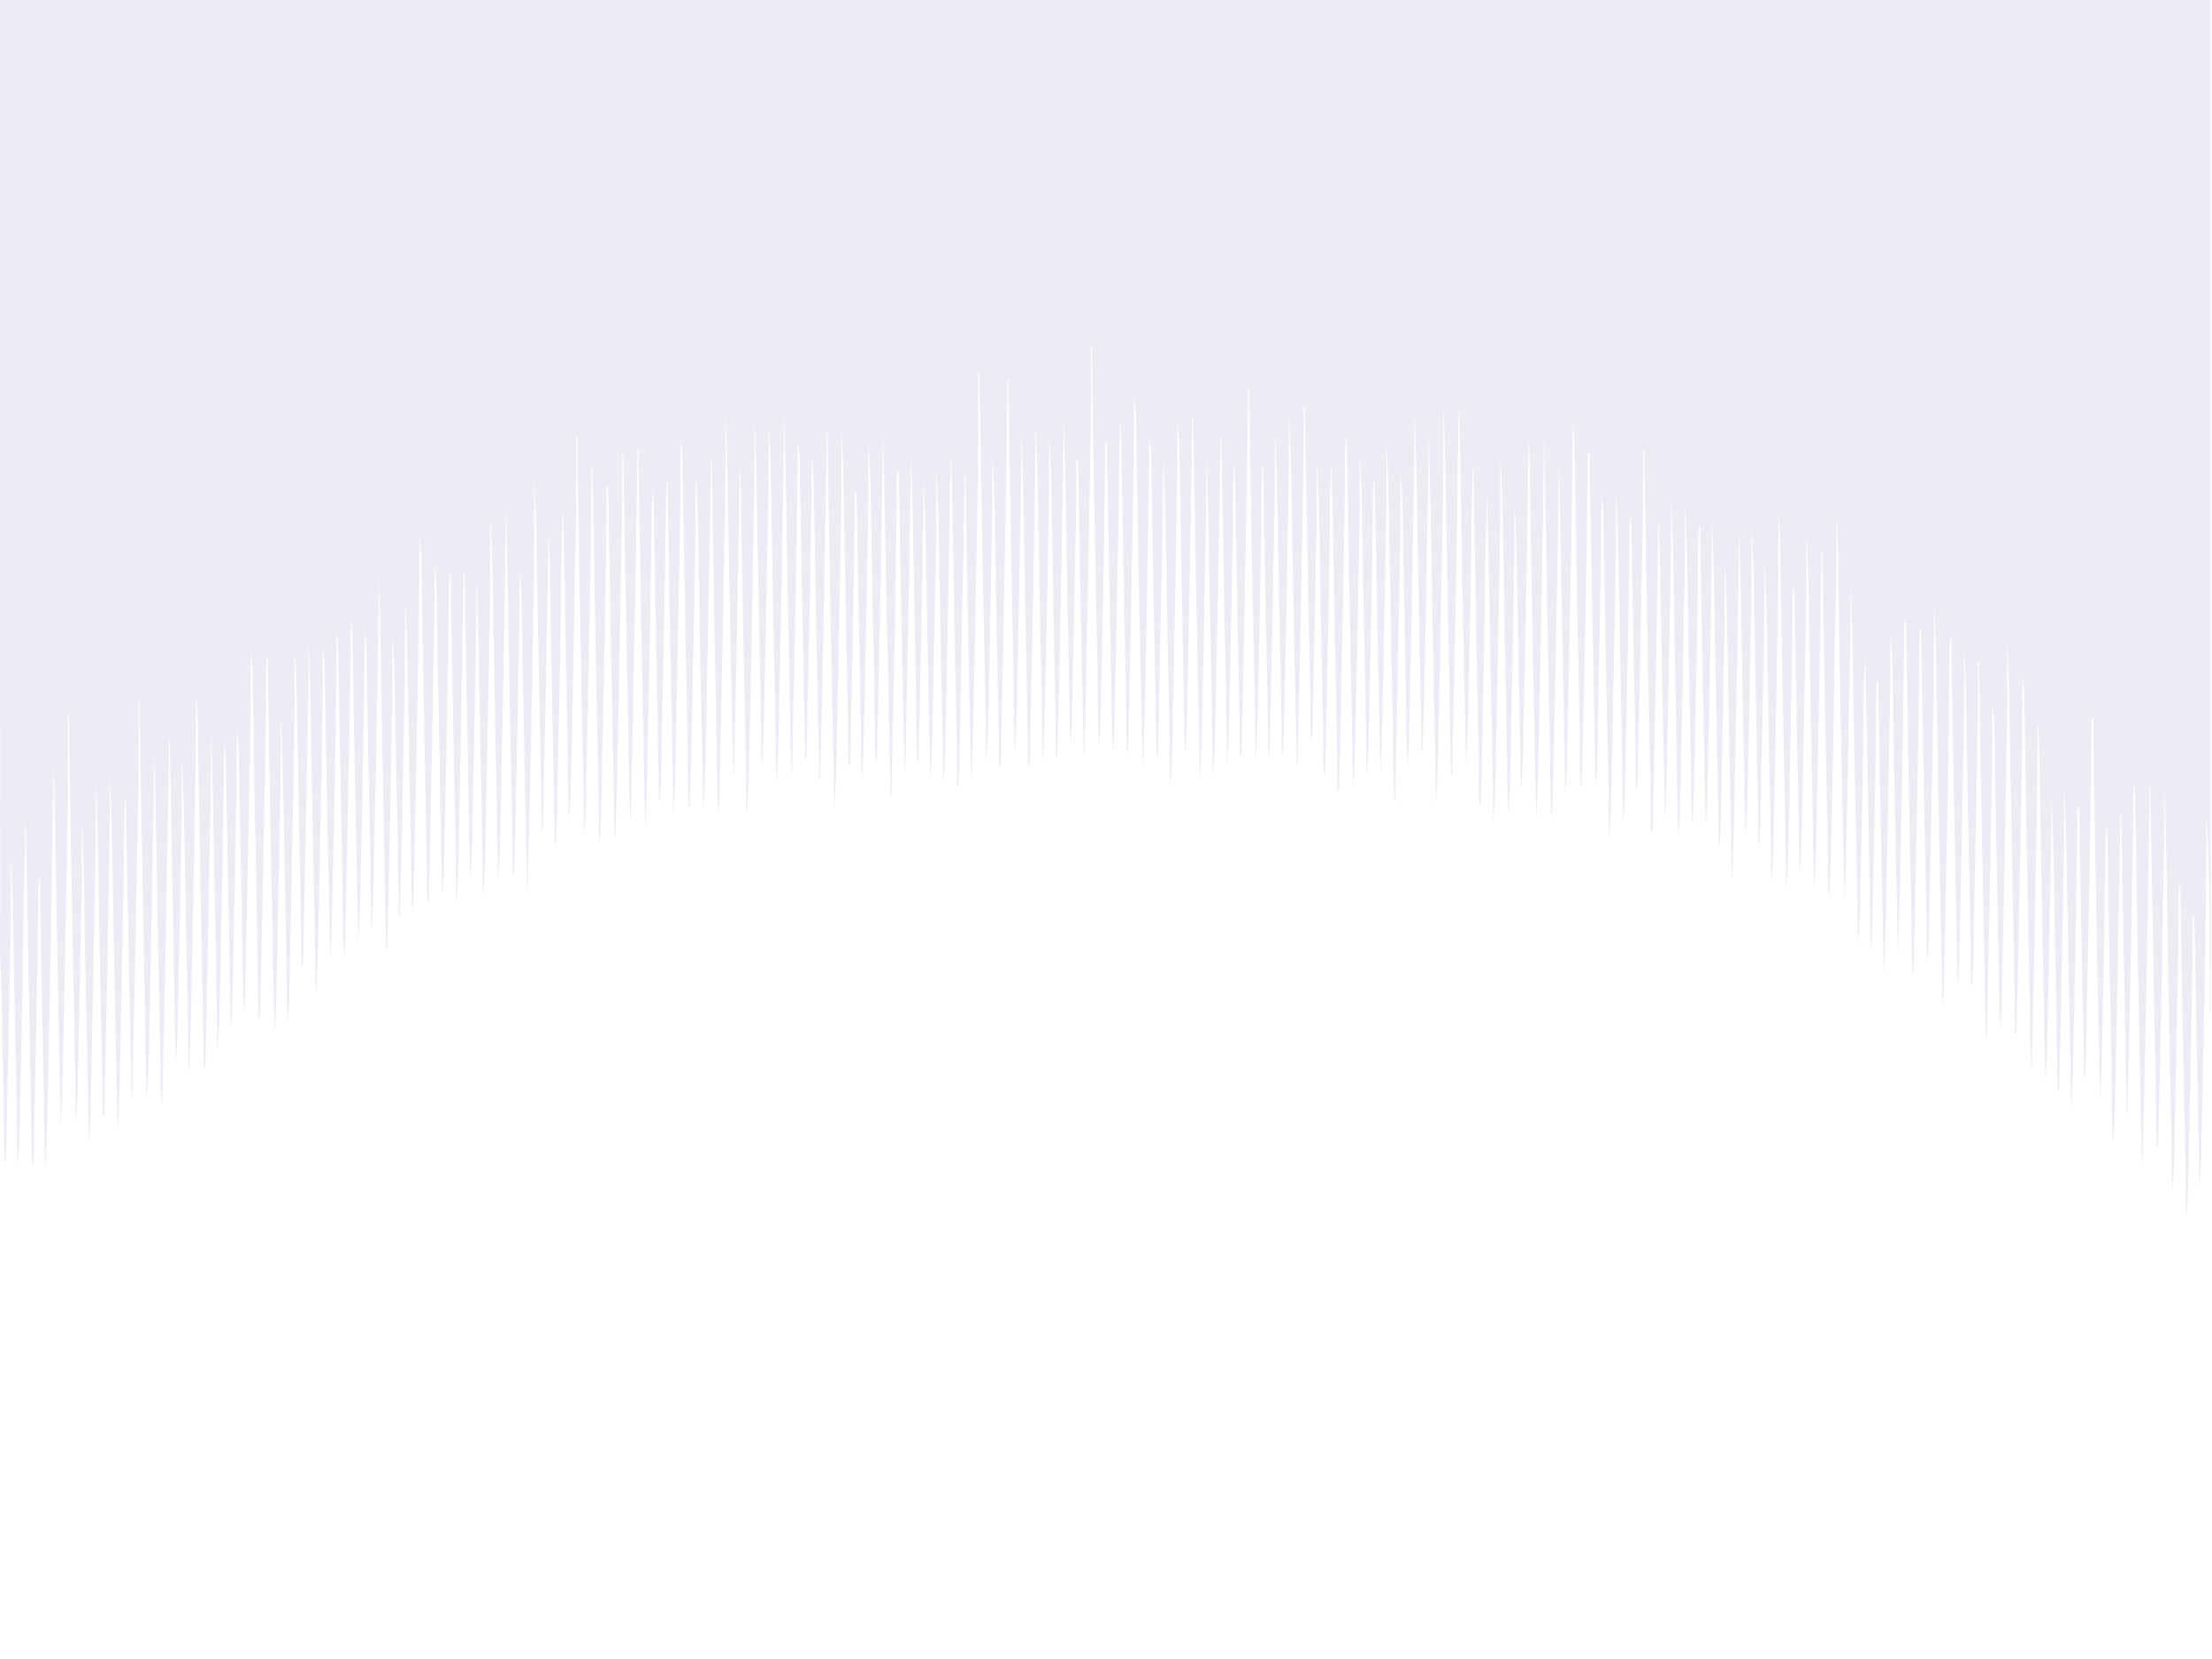 <?xml version="1.0" encoding="utf-8"?>
<svg xmlns="http://www.w3.org/2000/svg" x="0px" y="0px" viewBox="0 0 1200 900" style="background-color:rgba(0,169,206,0.8);fill: rgba(66,66,161,0.098);">
  <style type="text/css"> .st0{fill:none;}</style>
  <g> <path d="M1199.39,550.7c-0.204-1.027-0.345-2.066-0.42-3.11c-0.1-14.38-0.13-28.77-0.27-43.16 c-0.133-12.807-0.33-25.623-0.59-38.45c-0.16-7.56-0.5-15.12-1.15-22.68c0,7,0.06,14,0,21c-0.16,16.507-0.353,33.017-0.58,49.53 c-0.14,10.1-0.38,20.19-0.58,30.29s-0.38,20.19-0.58,30.28c-0.193,9.333-0.387,18.65-0.58,27.95c-0.2,9.22-0.35,18.44-0.6,27.66 c-0.14,4.92-0.46,9.84-1,14.79v-2.65c-0.07-7.19-0.09-14.38-0.21-21.57c-0.15-9.42-0.38-18.83-0.57-28.25s-0.4-19-0.58-28.53 c-0.2-10.087-0.397-20.18-0.59-30.28c-0.2-11.26-0.37-22.52-0.6-33.78c-0.02-1.212-0.365-2.397-1-3.43v2 c-0.07,10.3-0.08,20.6-0.21,30.9s-0.38,20.78-0.57,31.16c-0.193,9.9-0.39,19.8-0.59,29.7c-0.193,9.607-0.387,19.217-0.58,28.83 c-0.19,8.73-0.35,17.46-0.6,26.19c-0.15,5.62-0.45,11.22-1,16.84c0-1.1,0-2.21,0-3.31c-0.06-6.8-0.09-13.61-0.2-20.41 c-0.16-9.32-0.38-18.63-0.58-28s-0.39-18.83-0.58-28.24c-0.2-10.48-0.397-20.963-0.59-31.45c-0.18-9.9-0.41-19.8-0.57-29.7 c-0.22-13.687-0.42-27.377-0.6-41.07c-0.018-0.251-0.161-0.476-0.38-0.6c-0.19,2.34-0.53,4.66-0.56,7 c-0.12,10.49-0.1,21-0.23,31.49c-0.13,10.09-0.38,20.19-0.57,30.28c-0.2,9.9-0.397,19.8-0.59,29.7 c-0.193,9.413-0.387,18.827-0.58,28.24c-0.19,9.12-0.34,18.25-0.6,27.37c-0.13,4.44-0.46,8.88-1,13.33c0-0.76,0-1.51,0-2.26 c-0.06-7.29-0.09-14.58-0.2-21.86c-0.16-9.32-0.39-18.64-0.58-28c-0.193-9.707-0.387-19.413-0.58-29.12c-0.2-10-0.393-20-0.58-30 c-0.213-11.16-0.407-22.323-0.58-33.49c-0.21-12.72-0.35-25.44-0.6-38.16s-0.62-25.43-1.16-38.15c0,9.6,0.08,19.2,0,28.8 c-0.11,11.45-0.37,22.91-0.56,34.36s-0.38,23.11-0.59,34.66c-0.17,9.71-0.38,19.41-0.58,29.12s-0.38,19.21-0.58,28.82 c-0.19,9.22-0.36,18.44-0.6,27.66c-0.12,4.93-0.38,9.86-0.93,14.84c-0.07-0.94-0.19-1.88-0.21-2.81 c-0.2-12.333-0.397-24.667-0.59-37c-0.17-9.6-0.39-19.21-0.58-28.82s-0.4-19.41-0.58-29.12c-0.213-11.333-0.41-22.69-0.59-34.07 c-0.2-11.85-0.34-23.69-0.59-35.53c-0.28-13-0.64-26-0.72-39c-0.153,10.253-0.3,20.5-0.44,30.74 c-0.193,11.647-0.387,23.297-0.58,34.95c-0.2,12.04-0.397,24.08-0.59,36.12c-0.17,9.51-0.39,19-0.58,28.53 c-0.2,10-0.397,20-0.59,30c-0.18,9.027-0.373,18.053-0.58,27.08c-0.23,9.3-0.51,18.6-0.92,27.93c0-0.69-0.12-1.38-0.14-2.07 c-0.233-12.327-0.463-24.66-0.69-37c-0.18-9.333-0.37-18.65-0.57-27.95c-0.2-9.887-0.397-19.783-0.59-29.69 c-0.2-10.667-0.393-21.333-0.58-32c-0.2-11.94-0.393-23.88-0.58-35.82c-0.2-11.75-0.36-23.5-0.61-35.24 c-0.104-2.699-0.388-5.388-0.85-8.05c0,0.47-0.09,0.94-0.1,1.4c-0.07,8.85-0.09,17.69-0.21,26.53c-0.15,11.66-0.37,23.3-0.57,34.95 c-0.18,10.1-0.373,20.197-0.58,30.29c-0.2,10-0.397,20-0.59,30c-0.18,8.34-0.373,16.673-0.58,25c-0.25,10.18-0.5,20.37-0.76,30.81 c-0.122-0.212-0.213-0.441-0.27-0.68c-0.18-7.37-0.37-14.74-0.51-22.11c-0.1-5.54-0.11-11.08-0.21-16.62 c-0.17-9.32-0.39-18.63-0.58-28c-0.2-10-0.393-20-0.58-30c-0.2-10.873-0.393-21.747-0.58-32.62s-0.383-21.84-0.59-32.9 c-0.002-0.327-0.14-0.638-0.38-0.86c0,0.78-0.09,1.56-0.1,2.34c-0.233,14.167-0.463,28.337-0.69,42.51 c-0.18,11.16-0.373,22.323-0.58,33.49c-0.18,10-0.373,20-0.58,30c-0.187,9.12-0.38,18.243-0.58,27.37 c-0.2,9.61-0.36,19.22-0.6,28.82c-0.13,4.94-0.41,9.87-0.81,14.84c-0.11-1.41-0.28-2.81-0.32-4.22c-0.16-4.95-0.32-9.89-0.4-14.84 c-0.1-7.38-0.1-14.77-0.21-22.15c-0.16-10.1-0.38-20.19-0.58-30.29c-0.18-9-0.41-18-0.57-27.07c-0.22-12.23-0.39-24.47-0.59-36.7 c-0.193-11.333-0.39-22.693-0.59-34.08c0.019-0.493-0.08-0.983-0.29-1.43c-0.22,2.57-0.58,5.12-0.65,7.69 c-0.15,5.63-0.15,11.27-0.23,16.9c-0.19,14.47-0.36,28.94-0.59,43.41c-0.14,9.22-0.38,18.44-0.57,27.66s-0.36,18.63-0.59,28 c-0.21,8.14-0.49,16.28-1,24.43c-0.06-3.37-0.11-6.74-0.18-10.11c-0.193-9.713-0.387-19.42-0.58-29.12 c-0.19-9.12-0.4-18.24-0.58-27.36c-0.213-10.393-0.41-20.78-0.59-31.16c-0.193-10.58-0.387-21.16-0.58-31.74 c-0.19-10.78-0.41-21.55-0.58-32.33c-0.213-14.173-0.41-28.35-0.59-42.53c0-0.91-0.07-1.81-0.11-2.72h-0.69 c-0.078,0.484-0.132,0.971-0.16,1.46c-0.07,9.13-0.1,18.27-0.21,27.4c-0.16,13.893-0.353,27.78-0.58,41.66 c-0.17,10.29-0.39,20.58-0.58,30.87s-0.38,20.77-0.59,31.16c-0.18,9.22-0.373,18.437-0.58,27.65c-0.19,9.22-0.35,18.44-0.6,27.66 c-0.116,2.613-0.45,5.212-1,7.77c0-1,0-2,0-3c-0.06-7.19-0.08-14.39-0.2-21.58c-0.15-9.31-0.39-18.63-0.57-28 c-0.2-9.8-0.397-19.6-0.59-29.4c-0.2-10.58-0.393-21.163-0.58-31.75c-0.193-10.28-0.39-20.567-0.59-30.86c0-0.88-0.2-1.77-0.3-2.65 h-0.57c0,0.34-0.09,0.69-0.09,1c-0.067,5.827-0.133,11.657-0.2,17.49c-0.193,14.467-0.39,28.937-0.59,43.41 c-0.16,9.9-0.38,19.8-0.58,29.7c-0.187,9.507-0.38,19.017-0.58,28.53c-0.19,9-0.35,18-0.6,27.08c-0.15,5.37-0.46,10.74-0.86,16.11 c0-0.37-0.08-0.75-0.09-1.13c-0.07-7.29-0.09-14.57-0.21-21.86c-0.15-10-0.37-20-0.58-30c-0.17-8.35-0.41-16.69-0.57-25 c-0.22-11.74-0.38-23.49-0.59-35.24c-0.18-9.8-0.35-19.6-0.59-29.4c-0.26-10.48-0.6-21-1.16-31.44c0,9.4,0.08,18.79,0,28.19 c-0.11,10.68-0.37,21.36-0.56,32s-0.38,21.36-0.59,32c-0.18,9.333-0.373,18.667-0.58,28c-0.193,9.12-0.387,18.24-0.58,27.36 c-0.12,5.04-0.253,10.083-0.4,15.13c-0.024,0.961-0.22,1.909-0.58,2.8c0-0.66-0.14-1.33-0.16-2c-0.14-6.3-0.3-12.61-0.4-18.91 c-0.1-6-0.11-12-0.22-18.08c-0.16-9.22-0.39-18.44-0.57-27.65c-0.2-10.387-0.393-20.773-0.58-31.16 c-0.2-10.87-0.35-21.75-0.6-32.62s-0.6-21.93-1.16-32.9c0,7.77,0.08,15.53,0,23.29c-0.12,10.29-0.38,20.58-0.57,30.87 c-0.193,10.667-0.387,21.333-0.58,32c-0.187,9.333-0.38,18.667-0.58,28c-0.2,9.22-0.35,18.44-0.6,27.66 c-0.14,5.027-0.443,10.053-0.91,15.08c-0.08-4-0.17-8.06-0.24-12.09c-0.2-11.167-0.397-22.33-0.59-33.49 c-0.17-9.42-0.39-18.83-0.57-28.25c-0.207-10.58-0.403-21.16-0.59-31.74c-0.193-10.287-0.387-20.573-0.58-30.86 c-0.21-11.85-0.37-23.69-0.59-35.54c-0.12-6.49-0.32-13-0.49-19.48c0.006-0.403-0.121-0.796-0.36-1.12c0,0.54-0.11,1.08-0.11,1.62 c-0.08,8.94-0.1,17.89-0.21,26.83c-0.16,12.907-0.353,25.82-0.58,38.74c-0.17,10.09-0.39,20.19-0.58,30.28 c-0.2,10.287-0.397,20.577-0.59,30.87c-0.18,9.02-0.373,18.043-0.58,27.07c-0.187,9.333-0.383,18.667-0.59,28 c0,0.37-0.08,0.74-0.14,1.29c-0.132-0.224-0.23-0.467-0.29-0.72c-0.18-5.91-0.39-11.82-0.52-17.73c-0.11-5.74-0.11-11.47-0.21-17.2 c-0.17-9.51-0.39-19-0.57-28.53c-0.2-10.2-0.397-20.393-0.59-30.58c-0.193-10.293-0.387-20.58-0.58-30.86 c-0.2-10.78-0.393-21.557-0.58-32.33c-0.22-14-0.35-28-0.61-42c-0.12-3.872-0.454-7.735-1-11.57v3c-0.07,11-0.08,22-0.21,32.95 c-0.14,11.85-0.36,23.69-0.57,35.53c-0.18,9.81-0.39,19.61-0.58,29.41c-0.2,10.1-0.397,20.193-0.59,30.28 c-0.193,9.707-0.387,19.413-0.58,29.12c-0.19,9.12-0.35,18.25-0.61,27.37c-0.101,2.803-0.415,5.595-0.94,8.35c0-1,0-2,0-3 c-0.06-7.1-0.09-14.19-0.2-21.28c-0.16-9.61-0.39-19.22-0.58-28.83c-0.187-9.8-0.38-19.603-0.58-29.41 c-0.2-10.093-0.393-20.187-0.58-30.28c-0.2-10.48-0.393-20.963-0.58-31.45c-0.22-13.3-0.34-26.61-0.61-39.91 c-0.213-10.127-0.597-20.257-1.15-30.39c0,11.95,0.08,23.9,0,35.85c-0.1,12.92-0.35,25.83-0.57,38.74 c-0.173,10.1-0.367,20.197-0.58,30.29c-0.193,9.8-0.387,19.603-0.58,29.41c-0.187,10-0.38,20-0.58,30 c-0.19,9.22-0.36,18.44-0.6,27.65c-0.15,6.2-0.42,12.38-0.93,18.58c0-0.56-0.11-1.12-0.12-1.68c-0.17-6.4-0.36-12.8-0.48-19.21 c-0.1-5.92-0.11-11.85-0.21-17.78c-0.17-9.9-0.38-19.8-0.57-29.7s-0.39-19.8-0.59-29.7s-0.4-20-0.58-30 c-0.21-12.33-0.35-24.66-0.6-37c-0.115-3.879-0.449-7.749-1-11.59c0,0.74,0,1.47,0,2.21c-0.06,11.27-0.07,22.55-0.21,33.82 c-0.12,10.39-0.37,20.77-0.57,31.16c-0.187,9.9-0.38,19.8-0.58,29.7c-0.2,9.9-0.393,19.9-0.58,30 c-0.193,9.413-0.39,18.827-0.59,28.24c-0.18,8.34-0.373,16.673-0.58,25c0,0.34-0.09,0.68-0.17,1.25 c-0.117-0.251-0.211-0.512-0.28-0.78c-0.18-7.28-0.37-14.55-0.51-21.83c-0.1-5.44-0.11-10.88-0.21-16.33 c-0.17-9.8-0.38-19.6-0.57-29.4c-0.2-10-0.397-20-0.59-30c-0.19-9.81-0.4-19.61-0.57-29.41c-0.22-12.23-0.39-24.47-0.59-36.7 c-0.193-11.26-0.387-22.52-0.58-33.78c0-2.14,0-4.28,0-6.41h-0.59c0,6.75,0.07,13.5,0,20.24c-0.15,11.85-0.37,23.69-0.58,35.54 c-0.18,10.293-0.373,20.58-0.58,30.86c-0.18,9.42-0.39,18.83-0.58,28.24c-0.2,9.707-0.393,19.413-0.58,29.12 c-0.19,9.32-0.37,18.63-0.61,27.95c-0.059,1.339-0.357,2.656-0.88,3.89c0-0.45-0.06-0.9-0.06-1.34c-0.07-7.68-0.09-15.36-0.21-23 c-0.15-9.9-0.37-19.8-0.57-29.7c-0.19-9.31-0.4-18.63-0.58-27.94c-0.2-10.1-0.397-20.197-0.59-30.29 c-0.2-11.553-0.393-23.107-0.58-34.66c-0.12-6.4-0.23-12.8-0.4-19.21c-0.15-6-0.37-12-0.77-18c0,10.75,0.08,21.51,0,32.26 c-0.11,12-0.35,24.08-0.57,36.12c-0.17,9.7-0.38,19.41-0.58,29.11s-0.38,19.22-0.58,28.83s-0.36,19-0.59,28.53 c-0.23,9.8-0.51,19.59-1,29.41c-0.18-2.53-0.48-5.07-0.53-7.61c-0.13-7.09-0.11-14.18-0.23-21.28c-0.15-9.61-0.38-19.21-0.57-28.82 s-0.39-19-0.58-28.54c-0.2-10.193-0.393-20.383-0.58-30.57c-0.213-11.747-0.41-23.493-0.59-35.24 c-0.2-12.233-0.397-24.467-0.59-36.7c0-0.28-0.09-0.56-0.23-1.41c-0.27,3.4-0.65,6.24-0.71,9.08c-0.15,7.57-0.14,15.16-0.23,22.74 c-0.18,15.54-0.373,31.077-0.58,46.61c-0.15,9.61-0.39,19.22-0.58,28.83c-0.193,9.8-0.387,19.603-0.58,29.41 c-0.187,9.6-0.38,19.207-0.58,28.82c-0.2,9.22-0.36,18.44-0.61,27.66c-0.094,1.933-0.375,3.852-0.84,5.73 c0-0.75-0.09-1.49-0.1-2.25c-0.07-7.28-0.09-14.57-0.21-21.86c-0.15-9.8-0.38-19.6-0.57-29.41c-0.2-9.613-0.397-19.22-0.59-28.82 c-0.19-9.8-0.4-19.61-0.58-29.41c-0.2-11.333-0.393-22.69-0.58-34.07c-0.21-12.92-0.33-25.83-0.61-38.75 c-0.233-10.96-0.613-21.923-1.14-32.89c0,10.67,0.07,21.35,0,32c-0.11,11.26-0.37,22.52-0.57,33.78s-0.37,22.33-0.58,33.49 c-0.18,9.42-0.39,18.83-0.58,28.24s-0.39,18.83-0.59,28.24s-0.34,18.64-0.6,27.95c-0.11,4.06-0.45,8.1-1,12.18 c0-0.77,0-1.54,0-2.31c-0.06-7.58-0.08-15.16-0.2-22.74c-0.15-9.41-0.38-18.82-0.58-28.24s-0.39-18.63-0.58-27.95 c-0.2-10.48-0.393-20.963-0.58-31.45c-0.2-11.16-0.393-22.323-0.58-33.49c-0.2-11.547-0.397-23.1-0.59-34.66 c0.004-0.399-0.096-0.792-0.29-1.14c-0.23,2.28-0.62,4.56-0.65,6.85c-0.13,9.72-0.12,19.44-0.24,29.16 c-0.147,12.233-0.337,24.467-0.57,36.7c-0.18,9.9-0.373,19.8-0.58,29.7c-0.193,9.7-0.39,19.403-0.59,29.11 c-0.193,9.42-0.387,18.833-0.58,28.24s-0.39,18.82-0.59,28.24c0.012,0.387-0.104,0.766-0.33,1.08c-0.21-2.78-0.55-5.56-0.6-8.34 c-0.14-7.58-0.12-15.16-0.24-22.74c-0.14-9.51-0.37-19-0.57-28.53s-0.39-19-0.58-28.53c-0.2-10.387-0.393-20.773-0.58-31.16 c-0.213-11.853-0.41-23.697-0.59-35.53c-0.193-11.56-0.39-23.113-0.59-34.66c0-0.89-0.19-1.78-0.28-2.66h-0.58 c0,0.33-0.09,0.67-0.1,1c-0.07,6-0.12,12-0.2,18.07c-0.193,15.047-0.39,30.1-0.59,45.16c-0.15,10.38-0.37,20.77-0.58,31.16 c-0.18,9.507-0.373,19.017-0.58,28.53c-0.19,9.12-0.37,18.24-0.59,27.36c-0.23,9.89-0.51,19.78-1,29.67c0-1,0-2,0-3 c-0.22-11.453-0.447-22.9-0.68-34.34c-0.18-8.45-0.4-16.89-0.58-25.33c-0.213-10.38-0.407-20.767-0.58-31.16 c-0.2-10.087-0.393-20.18-0.58-30.28c-0.21-12.23-0.35-24.47-0.61-36.7c-0.09-3.95-0.46-7.89-0.84-11.85c0,0.55-0.1,1.09-0.11,1.64 c-0.07,9.52-0.09,19.05-0.21,28.57c-0.147,12.333-0.34,24.667-0.58,37c-0.17,9.71-0.38,19.41-0.57,29.12 c-0.2,9.9-0.397,19.8-0.59,29.7c-0.18,8.733-0.373,17.467-0.58,26.2c-0.25,10.28-0.51,20.56-0.93,30.85c0-0.65-0.12-1.29-0.13-1.94 l-0.69-31.72c-0.193-9.22-0.387-18.44-0.58-27.66c-0.2-9.7-0.393-19.403-0.58-29.11c-0.2-10.387-0.393-20.773-0.58-31.16 c-0.213-12.04-0.413-24.08-0.6-36.12c-0.013-0.631-0.263-1.234-0.7-1.69c-0.122,0.55-0.206,1.108-0.25,1.67 c-0.08,5.44-0.14,10.89-0.21,16.33c-0.12,9.707-0.247,19.413-0.38,29.12c-0.07,5.15-0.11,10.3-0.21,15.45 c-0.17,9.32-0.38,18.63-0.57,27.95s-0.37,18.44-0.59,27.66c-0.24,9.79-0.52,19.58-0.78,29.4c-0.05,0-0.22-0.09-0.22-0.16 c-0.19-5.72-0.43-11.43-0.53-17.15c-0.13-7.19-0.11-14.38-0.22-21.57c-0.16-9.42-0.38-18.83-0.58-28.24s-0.4-18.83-0.57-28.24 c-0.22-11.46-0.36-22.91-0.6-34.37c-0.24-11.26-0.55-22.51-0.78-31.78c-0.2,5.19-0.48,12.36-0.76,19.54c0,0.39,0,0.78,0,1.16 c-0.06,9.43-0.08,18.86-0.21,28.29c-0.14,10.58-0.36,21.16-0.57,31.74c-0.18,9.22-0.39,18.44-0.58,27.66 c-0.2,9.41-0.36,18.82-0.59,28.24c-0.19,7.36-0.47,14.72-1.06,22.1c0-1.62,0-3.25,0-4.87c-0.207-11.447-0.43-22.9-0.67-34.36 c-0.193-9.42-0.387-18.833-0.58-28.24c-0.2-9.807-0.393-19.61-0.58-29.41c-0.213-11.073-0.41-22.14-0.59-33.2 c-0.193-11.173-0.387-22.337-0.58-33.49c-0.113-5.82-0.247-11.64-0.4-17.46c-0.16-5.92-0.36-11.83-0.38-17.75c0,0.68,0,1.36,0,2 c-0.12,9.33-0.23,18.65-0.38,28c-0.18,10.78-0.373,21.557-0.58,32.33s-0.403,21.44-0.59,32c-0.18,9.333-0.373,18.65-0.58,27.95 c-0.19,9.22-0.36,18.44-0.59,27.66c-0.2,7.74-0.48,15.49-1.06,23.24c0-2.09,0-4.19,0-6.28c-0.213-10.873-0.437-21.743-0.67-32.61 c-0.187-9.52-0.38-19.033-0.58-28.54c-0.2-9.8-0.393-19.6-0.58-29.4c-0.213-11.167-0.41-22.333-0.59-33.5 c-0.19-10.77-0.41-21.55-0.57-32.32c-0.22-13.887-0.42-27.773-0.6-41.66c0.024-0.428-0.154-0.842-0.48-1.12v6.33c0,3,0,6,0,9 c-0.213,12.813-0.437,25.623-0.67,38.43c-0.2,10.78-0.393,21.557-0.58,32.33c-0.2,11.16-0.397,22.323-0.59,33.49 c-0.18,9.31-0.39,18.63-0.58,28s-0.37,18.43-0.59,27.65c-0.23,9.7-0.51,19.39-1,29.12c-0.2-1.78-0.53-3.56-0.56-5.35 c-0.12-7.58-0.11-15.16-0.23-22.74c-0.15-9.32-0.38-18.63-0.57-28s-0.4-18.83-0.58-28.24c-0.213-11.073-0.41-22.14-0.59-33.2 c-0.193-10.873-0.387-21.747-0.58-32.62c-0.207-12.333-0.403-24.667-0.59-37c-0.002-0.318-0.128-0.623-0.35-0.85 c0,0.7-0.12,1.39-0.13,2.09c-0.233,13.687-0.463,27.373-0.69,41.06c-0.18,10.773-0.373,21.547-0.58,32.32 c-0.193,10.58-0.387,21.16-0.58,31.74c-0.18,9.12-0.39,18.25-0.58,27.37c-0.2,9.51-0.36,19-0.6,28.53 c-0.15,5.9-0.41,11.8-0.9,17.72c-0.07-0.7-0.2-1.41-0.21-2.11c-0.15-6.7-0.31-13.39-0.42-20.09c-0.1-5.73-0.11-11.46-0.21-17.19 c-0.17-9.13-0.39-18.25-0.57-27.37c-0.213-10.293-0.41-20.583-0.59-30.87c-0.2-10.767-0.393-21.54-0.58-32.32 c-0.2-11.26-0.34-22.52-0.6-33.78c-0.21-8.59-0.57-17.17-1.15-25.75c0,10.49,0.07,21,0,31.48c-0.11,11-0.37,21.94-0.57,32.9 s-0.37,21.94-0.58,32.91c-0.18,9.42-0.39,18.83-0.58,28.24c-0.2,9.22-0.37,18.44-0.59,27.66c-0.23,9.7-0.52,19.4-1,29.17 c-0.267-1.091-0.448-2.201-0.54-3.32c-0.11-7.58-0.11-15.16-0.23-22.74c-0.15-9.7-0.38-19.41-0.58-29.11 c-0.19-9.13-0.4-18.25-0.57-27.37c-0.22-11.36-0.39-22.72-0.59-34.07c-0.19-10.59-0.36-21.17-0.6-31.75 c-0.077-2.023-0.359-4.033-0.84-6c0,0.73-0.11,1.47-0.11,2.21c-0.07,9.14-0.09,18.27-0.21,27.41c-0.15,11.06-0.37,22.13-0.58,33.2 c-0.18,9.8-0.373,19.6-0.58,29.4c-0.193,9.513-0.387,19.027-0.58,28.54c-0.19,9.12-0.35,18.24-0.6,27.36 c-0.14,5.23-0.44,10.45-0.85,15.68c-0.1-3.58-0.23-7.17-0.29-10.75c-0.21-12.53-0.38-25.05-0.6-37.58 c-0.16-9.22-0.39-18.44-0.57-27.66c-0.213-10.58-0.41-21.16-0.59-31.74c-0.193-10.873-0.387-21.743-0.58-32.61 c-0.2-11.167-0.397-22.33-0.59-33.49c-0.133-7.087-0.297-14.17-0.49-21.25c-0.035-2.215-0.26-4.423-0.67-6.6 c0,11.67,0.07,23.33,0,35c-0.1,11-0.37,21.93-0.56,32.9s-0.39,21.94-0.59,32.91c-0.18,9.8-0.373,19.603-0.58,29.41 c-0.187,9.333-0.38,18.65-0.58,27.95c-0.2,9.32-0.35,18.63-0.61,28c-0.11,3.85-0.46,7.69-0.85,11.55c0-0.47-0.09-0.95-0.09-1.42 c-0.07-7.48-0.09-15-0.21-22.44c-0.15-9.81-0.37-19.61-0.58-29.41c-0.18-8.93-0.4-17.86-0.57-26.78 c-0.207-11.167-0.403-22.333-0.59-33.5c-0.19-10.58-0.34-21.16-0.6-31.74c-0.24-9.88-0.6-19.76-1.15-29.65c0,10,0.07,20,0,30 c-0.1,10.68-0.36,21.36-0.57,32c-0.18,10-0.373,20-0.58,30c-0.18,8.93-0.39,17.85-0.58,26.78c-0.2,9.71-0.35,19.41-0.61,29.12 c-0.123,2.977-0.411,5.945-0.86,8.89c0-0.47-0.07-0.94-0.08-1.42c-0.07-7.58-0.09-15.16-0.21-22.74c-0.15-9.8-0.37-19.6-0.57-29.4 c-0.19-8.93-0.41-17.86-0.58-26.79c-0.207-11.16-0.403-22.323-0.59-33.49c-0.19-10.68-0.33-21.35-0.59-32 c-0.22-8.9-0.59-17.8-1.16-26.7c0,9.91,0.08,19.82,0,29.73c-0.1,10.87-0.36,21.74-0.56,32.61 c-0.187,10.387-0.383,20.773-0.59,31.16c-0.18,9.22-0.373,18.44-0.58,27.66c-0.19,9.32-0.36,18.63-0.59,27.95 c-0.13,5.12-0.38,10.24-1,15.39c-0.06-0.75-0.17-1.49-0.18-2.24c-0.21-12.52-0.38-25.05-0.6-37.57 c-0.17-9.41-0.39-18.83-0.58-28.24c-0.2-10.1-0.393-20.193-0.58-30.28c-0.2-11.17-0.35-22.33-0.6-33.49s-0.6-22.13-1.15-33.19 c0,8.07,0.07,16.14,0,24.21c-0.12,10.39-0.38,20.77-0.56,31.16c-0.21,11.45-0.38,22.91-0.59,34.36 c-0.18,9.61-0.39,19.22-0.58,28.83s-0.39,19.21-0.59,28.82c-0.18,8.83-0.34,17.66-0.59,26.49c-0.15,5.22-0.46,10.42-0.85,15.64 c0-0.47-0.1-0.94-0.1-1.41c-0.07-7.38-0.09-14.77-0.21-22.15c-0.16-9.81-0.38-19.61-0.58-29.41c-0.18-9.12-0.4-18.24-0.57-27.37 c-0.213-10.873-0.41-21.743-0.59-32.61c-0.19-10.78-0.33-21.55-0.6-32.33c-0.22-8.73-0.58-17.45-1.15-26.18 c0,9.94,0.07,19.88,0,29.82s-0.37,19.8-0.55,29.7c-0.2,10.667-0.397,21.333-0.59,32c-0.18,9-0.39,18.05-0.58,27.08 c-0.2,9.51-0.35,19-0.61,28.53c-0.106,3.001-0.42,5.992-0.94,8.95V459c-0.07-7.49-0.09-15-0.21-22.45 c-0.15-9.32-0.38-18.64-0.57-28s-0.4-18.63-0.58-27.95c-0.213-10.58-0.407-21.16-0.58-31.74c-0.21-11.36-0.35-22.72-0.61-34.08 s-0.62-22.51-1.15-33.77c0,9.06,0.07,18.12,0,27.18c-0.1,9.61-0.38,19.22-0.56,28.82c-0.21,11.75-0.37,23.5-0.59,35.25 c-0.17,9.12-0.39,18.24-0.58,27.36c-0.2,9.51-0.35,19-0.59,28.53c-0.18,6.88-0.46,13.76-1.08,20.65c0-1.54,0-3.09,0-4.63 c-0.213-11.167-0.433-22.33-0.66-33.49c-0.193-9.813-0.387-19.617-0.58-29.41c-0.19-9.41-0.41-18.83-0.58-28.24 c-0.207-11.547-0.403-23.1-0.59-34.66c-0.18-10.48-0.373-20.963-0.58-31.45c0.042-0.86-0.056-1.721-0.29-2.55 c-0.23,2.58-0.61,5.16-0.65,7.75c-0.14,9.23-0.12,18.46-0.24,27.69c-0.15,11.36-0.37,22.72-0.58,34.08 c-0.17,9.41-0.38,18.83-0.57,28.24c-0.2,9.61-0.38,19.22-0.59,28.82c-0.18,8.25-0.35,16.5-0.59,24.74 c-0.125,4.171-0.458,8.333-1,12.47c0-0.87,0-1.74,0-2.61c-0.06-7.38-0.09-14.77-0.2-22.15c-0.15-9.32-0.38-18.63-0.58-27.95 s-0.4-18.83-0.58-28.24c-0.2-10.667-0.393-21.333-0.58-32c-0.2-11.06-0.33-22.13-0.6-33.19c-0.24-9.707-0.623-19.41-1.15-29.11 c0,10.1,0.07,20.19,0,30.28c-0.11,11-0.37,21.94-0.57,32.91s-0.38,21.74-0.58,32.62c-0.18,9.41-0.39,18.82-0.58,28.24 c-0.2,9.22-0.37,18.44-0.59,27.65c-0.24,9.8-0.533,19.603-0.88,29.41c-0.22-2.58-0.55-5.15-0.64-7.74 c-0.15-4.17-0.15-8.35-0.22-12.53c-0.133-7.86-0.263-15.72-0.39-23.58c-0.07-5-0.11-9.91-0.2-14.87c-0.18-9.51-0.4-19-0.58-28.53 c-0.2-11.06-0.393-22.127-0.58-33.2c-0.2-11-0.34-21.94-0.6-32.91c-0.247-10.247-0.63-20.497-1.15-30.75c0,9.91,0.07,19.82,0,29.73 c-0.11,10.87-0.37,21.74-0.57,32.61c-0.187,10.493-0.38,20.977-0.58,31.45c-0.193,9.42-0.387,18.833-0.58,28.24 c-0.2,9.32-0.38,18.64-0.59,27.95c-0.17,7.28-0.39,14.55-0.59,21.83c-0.014,0.339-0.198,0.647-0.49,0.82c0-2.12,0-4.25,0-6.37 c-0.213-10.773-0.433-21.547-0.66-32.32c-0.2-9.513-0.393-19.023-0.58-28.53c-0.2-9.9-0.393-19.8-0.58-29.7 c-0.21-11.16-0.36-22.33-0.6-33.49s-0.57-22.32-1.16-33.48c0,6.87,0.07,13.74,0,20.61c-0.12,8.73-0.4,17.46-0.55,26.2 c-0.23,13.2-0.38,26.41-0.6,39.62c-0.16,9.12-0.39,18.24-0.58,27.36c-0.2,9.613-0.393,19.223-0.58,28.83 c-0.187,9.12-0.387,18.24-0.6,27.36c-0.023,1.078-0.372,2.124-1,3V449c-0.07-7.39-0.09-14.77-0.21-22.16 c-0.15-9.32-0.38-18.63-0.57-27.95s-0.4-18.63-0.58-27.95c-0.213-10.973-0.41-21.94-0.59-32.9c-0.18-10.96-0.373-21.93-0.58-32.91 c-0.2-11.653-0.397-23.32-0.59-35c-0.14-8.45-0.32-16.89-0.49-25.34c0.014-0.611-0.153-1.213-0.48-1.73c0,1.07,0,2.15,0,3.22 c-0.06,9.52-0.08,19.05-0.2,28.57c-0.15,11.07-0.38,22.13-0.58,33.2s-0.37,21.94-0.58,32.91c-0.18,9.51-0.39,19-0.58,28.53 c-0.193,9.22-0.387,18.44-0.58,27.66c-0.2,9.32-0.38,18.63-0.6,27.95c-0.023,0.978-0.356,1.923-0.95,2.7c0-1,0-2,0-3 c-0.06-7.19-0.08-14.38-0.2-21.57c-0.15-9.32-0.38-18.64-0.57-27.95c-0.2-9.507-0.393-19.02-0.58-28.54 c-0.213-10.667-0.41-21.333-0.59-32c-0.2-11.16-0.397-22.323-0.59-33.49c0.005-0.369-0.092-0.733-0.28-1.05 c-0.23,2.68-0.62,5.36-0.66,8c-0.14,9.14-0.11,18.28-0.23,27.41c-0.15,11.46-0.37,22.91-0.58,34.37 c-0.17,9.41-0.38,18.82-0.58,28.24c-0.193,9.613-0.387,19.22-0.58,28.82c-0.19,8.83-0.35,17.66-0.6,26.49 c-0.11,3.86-0.43,7.72-0.8,11.6c-0.05-0.54-0.14-1.08-0.14-1.62c-0.08-7.68-0.1-15.35-0.22-23c-0.15-9.51-0.37-19-0.57-28.53 c-0.19-9.32-0.4-18.64-0.58-27.95c-0.213-10.58-0.407-21.16-0.58-31.74c-0.2-11.26-0.35-22.53-0.6-33.79 c-0.25-11.06-0.6-22.12-1.16-33.19c0,8,0.08,16.07,0,24.1c-0.12,10.87-0.37,21.74-0.56,32.61s-0.38,21.94-0.59,32.91 c-0.18,10-0.373,20-0.58,30c-0.18,9.12-0.39,18.25-0.58,27.37c-0.2,9.41-0.34,18.83-0.6,28.24c-0.14,5.11-0.47,10.22-0.85,15.35 c0-0.47-0.09-0.95-0.1-1.42c-0.07-7.38-0.09-14.77-0.21-22.15c-0.15-9.81-0.37-19.61-0.57-29.41c-0.19-8.93-0.4-17.86-0.58-26.78 c-0.213-10.967-0.41-21.937-0.59-32.91c-0.187-10.78-0.38-21.557-0.58-32.33c-0.19-11.16-0.35-22.32-0.61-33.49 c-0.11-2.593-0.394-5.175-0.85-7.73c0,0.47-0.09,0.95-0.09,1.42c-0.07,8.36-0.1,16.72-0.21,25.07 c-0.16,12.24-0.353,24.473-0.58,36.7c-0.17,9.42-0.38,18.83-0.58,28.24S867.17,380,867,389.4c-0.19,9.22-0.35,18.44-0.6,27.66 c-0.125,3.003-0.459,5.993-1,8.95c0-0.76,0-1.52,0-2.28c-0.06-7.49-0.09-15-0.21-22.45c-0.15-9.51-0.37-19-0.57-28.54 c-0.19-9.21-0.4-18.43-0.58-27.65c-0.207-10.867-0.4-21.74-0.58-32.62c-0.2-10.773-0.397-21.547-0.59-32.32 c-0.2-11.46-0.397-22.917-0.59-34.37c0-0.17-0.09-0.33-0.43-0.53c-0.254,1.382-0.424,2.778-0.51,4.18 c-0.11,9.62-0.11,19.24-0.23,28.87c-0.14,11.16-0.38,22.32-0.57,33.49c-0.187,10.667-0.383,21.333-0.59,32 c-0.18,9.507-0.373,19.017-0.58,28.53c-0.19,9-0.37,18-0.59,27.08c-0.23,9.89-0.51,19.77-0.91,29.68 c-0.21-2.74-0.55-5.48-0.61-8.22c-0.14-7.49-0.11-15-0.23-22.45c-0.15-9.32-0.38-18.64-0.57-27.95 c-0.2-9.507-0.393-19.017-0.58-28.53c-0.207-11.067-0.403-22.133-0.59-33.2c-0.187-10.88-0.38-21.753-0.58-32.62 c-0.2-12.43-0.35-24.86-0.61-37.28c-0.105-2.905-0.44-5.797-1-8.65c0,1,0,2,0,3c-0.06,11-0.08,22-0.21,33s-0.37,22.13-0.56,33.2 s-0.39,21.94-0.59,32.91c-0.18,9.9-0.373,19.8-0.58,29.7c-0.193,9.22-0.387,18.437-0.58,27.65c-0.2,9.32-0.35,18.64-0.61,27.95 c-0.13,4.63-0.46,9.26-0.84,13.89c0-0.46-0.09-0.93-0.1-1.39c-0.07-7.29-0.09-14.58-0.21-21.87c-0.16-10-0.353-20-0.58-30 c-0.18-9.12-0.39-18.24-0.57-27.36c-0.213-10.58-0.41-21.163-0.59-31.75c-0.2-11.26-0.34-22.52-0.6-33.78S846,263,845.4,251.85 c0,8.3,0.07,16.61,0,24.91c-0.12,10.87-0.37,21.74-0.56,32.62s-0.39,21.93-0.59,32.9c-0.18,10.1-0.373,20.197-0.58,30.29 c-0.187,9.413-0.38,18.827-0.58,28.24c-0.19,9.12-0.36,18.24-0.6,27.36c-0.14,5.333-0.417,10.667-0.83,16 c-0.1-1.79-0.27-3.58-0.3-5.37c-0.16-7.467-0.293-14.94-0.4-22.42c-0.09-5.34-0.11-10.68-0.21-16c-0.17-9.31-0.39-18.63-0.57-27.95 c-0.207-10.38-0.403-20.763-0.59-31.15c-0.2-10.973-0.393-21.943-0.58-32.91c-0.2-11.07-0.36-22.13-0.59-33.2 c-0.31-15.15-0.66-30.29-0.78-45.44c0,2,0,4,0,5.94c-0.12,11.37-0.23,22.74-0.39,34.11c-0.16,10.87-0.38,21.74-0.58,32.61 c-0.187,11.067-0.38,22.133-0.58,33.2c-0.193,10.393-0.387,20.78-0.58,31.16c-0.193,9.413-0.39,18.827-0.59,28.24 c-0.19,9.12-0.35,18.25-0.59,27.37c-0.18,7.26-0.46,14.52-1.07,21.8c0-1.67,0-3.33,0-5l-0.66-33.49 c-0.2-9.613-0.397-19.223-0.59-28.83c-0.19-9.8-0.4-19.6-0.58-29.4c-0.2-11.167-0.393-22.333-0.58-33.5 c-0.19-10.77-0.41-21.54-0.58-32.32c-0.213-13.5-0.413-26.997-0.6-40.49c0.016-0.8-0.148-1.592-0.48-2.32c0,1.76,0,3.51,0,5.27 c-0.22,15.527-0.447,31.06-0.68,46.6c-0.17,10.58-0.39,21.16-0.58,31.74s-0.38,21.35-0.59,32c-0.18,9.22-0.373,18.44-0.58,27.66 c-0.19,9.31-0.35,18.63-0.59,27.95c-0.16,6.1-0.42,12.19-0.93,18.32c-0.06-0.77-0.15-1.54-0.17-2.31 c-0.16-6.887-0.303-13.777-0.43-20.67c-0.1-5.44-0.11-10.88-0.21-16.32c-0.17-9.12-0.39-18.24-0.58-27.37 c-0.2-10.38-0.393-20.763-0.58-31.15c-0.2-10.88-0.34-21.75-0.6-32.62c-0.2-8.147-0.583-16.293-1.15-24.44 c0,9.95,0.07,19.89,0,29.84c-0.11,10.87-0.37,21.74-0.57,32.61c-0.187,10.493-0.38,20.977-0.58,31.45 c-0.18,9.22-0.39,18.44-0.58,27.66s-0.36,18.64-0.6,27.95c-0.15,6.1-0.41,12.2-0.9,18.32c-0.07-0.68-0.18-1.37-0.19-2 c-0.16-6.4-0.33-12.8-0.44-19.21c-0.1-5.93-0.1-11.85-0.21-17.78c-0.17-9.22-0.39-18.44-0.57-27.66 c-0.213-10.287-0.41-20.573-0.59-30.86c-0.2-10.78-0.393-21.557-0.58-32.33c-0.2-11.16-0.34-22.33-0.6-33.49 c-0.273-10.647-0.669-21.303-1.19-31.97c0,11.86,0.07,23.71,0,35.56c-0.09,10.88-0.36,21.75-0.56,32.62s-0.38,21.94-0.58,32.91 c-0.193,9.9-0.387,19.8-0.58,29.7c-0.187,9.22-0.383,18.44-0.59,27.66c-0.19,9.31-0.34,18.63-0.6,27.94 c-0.12,4.15-0.46,8.29-1,12.45c0-1,0-2,0-3c-0.06-7.29-0.08-14.58-0.2-21.87c-0.15-9.31-0.38-18.63-0.57-27.95 s-0.4-18.63-0.59-27.95c-0.2-10.58-0.393-21.16-0.58-31.74c-0.2-11.26-0.35-22.52-0.59-33.78c-0.24-11.06-0.56-22.13-1.16-33.19 c0,6.3,0.07,12.61,0,18.9c-0.1,6.5-0.42,13-0.55,19.5c-0.18,9-0.28,18-0.4,27.08c-0.08,6.32-0.1,12.63-0.21,18.95 c-0.16,9.41-0.38,18.83-0.57,28.24s-0.39,18.83-0.59,28.24c-0.19,9.22-0.37,18.44-0.6,27.66c-0.034,1.166-0.36,2.304-0.95,3.31 c0-1.09,0-2.19,0-3.29c-0.06-7.19-0.08-14.38-0.2-21.57c-0.15-9.32-0.38-18.63-0.57-28s-0.4-18.83-0.58-28.24 c-0.213-10.78-0.41-21.557-0.59-32.33c-0.2-11.16-0.393-22.323-0.58-33.49c-0.2-11.333-0.397-22.69-0.59-34.07 c0-0.57-0.06-1.14-0.12-2.33c-0.147,0.469-0.264,0.946-0.35,1.43c-0.17,7.66-0.37,15.32-0.49,23c-0.11,6.9-0.11,13.8-0.21,20.7 c-0.167,10.873-0.36,21.747-0.58,32.62c-0.18,9.407-0.373,18.82-0.58,28.24c-0.19,9.12-0.37,18.24-0.59,27.37 c-0.24,9.79-0.52,19.58-1.06,29.4c0-0.85,0-1.71,0-2.56c-0.22-10.28-0.447-20.56-0.68-30.84c-0.19-8.44-0.41-16.88-0.58-25.33 c-0.213-10.48-0.41-20.963-0.59-31.45c-0.19-9.9-0.4-19.8-0.57-29.7c-0.22-12-0.417-24.037-0.59-36.11 c-0.193-11.553-0.387-23.107-0.58-34.66c0.029-1.168-0.051-2.337-0.24-3.49c-0.08,0.74-0.23,1.48-0.24,2.22 c-0.18,9.13-0.37,18.25-0.49,27.38c-0.11,8-0.1,15.94-0.21,23.9c-0.16,11-0.38,21.94-0.58,32.91 c-0.187,10.58-0.38,21.16-0.58,31.74c-0.18,9.32-0.39,18.64-0.58,27.95s-0.38,18.44-0.59,27.66 c-0.18,8.147-0.377,16.297-0.59,24.45c-0.052,0.34-0.132,0.674-0.24,1c-0.1-0.347-0.174-0.702-0.22-1.06 c-0.173-7.96-0.337-15.917-0.49-23.87c-0.09-4.76-0.12-9.53-0.21-14.28c-0.18-9.32-0.39-18.64-0.57-27.95 c-0.2-9.9-0.397-19.8-0.59-29.7c-0.2-10.967-0.393-21.937-0.58-32.91c-0.2-11.07-0.36-22.14-0.59-33.2 c-0.3-13.79-0.66-27.57-1.16-41.36c0,12.67,0.07,25.35,0,38c-0.08,11.07-0.36,22.14-0.56,33.2 c-0.187,10.873-0.38,21.747-0.58,32.62c-0.193,10.767-0.39,21.54-0.59,32.32c-0.17,9.22-0.38,18.44-0.58,27.66 s-0.36,18.63-0.59,27.95c-0.22,8.91-0.5,17.83-1,26.76c0-0.79-0.09-1.59-0.1-2.38c-0.233-12.433-0.463-24.86-0.69-37.28 c-0.18-9-0.39-18-0.57-27.08c-0.207-10.087-0.403-20.18-0.59-30.28c-0.2-10.78-0.393-21.557-0.58-32.33 c-0.2-11.16-0.36-22.32-0.59-33.49c-0.29-13.68-0.63-27.37-1.17-41.06c0,8.77,0.08,17.55,0,26.32c-0.1,9.61-0.38,19.22-0.55,28.82 c-0.22,12.24-0.38,24.47-0.6,36.7c-0.16,9.22-0.38,18.44-0.57,27.66s-0.37,18.44-0.59,27.66c-0.24,9.8-0.52,19.6-1,29.46 c-0.248-1.033-0.418-2.082-0.51-3.14c-0.1-7.48-0.11-15-0.22-22.45c-0.16-9.9-0.38-19.8-0.58-29.7c-0.19-9.12-0.4-18.24-0.57-27.37 c-0.22-11.26-0.417-22.52-0.59-33.78c-0.2-11-0.36-21.94-0.6-32.91c-0.26-12.23-0.61-24.45-1.16-36.69c0,8.44,0.08,16.88,0,25.32 c-0.12,10.78-0.38,21.55-0.57,32.32c-0.193,11.167-0.387,22.333-0.58,33.5c-0.193,9.9-0.387,19.8-0.58,29.7 c-0.2,9.513-0.397,19.023-0.59,28.53c-0.19,9.12-0.35,18.24-0.59,27.36c-0.14,5.23-0.43,10.45-0.83,15.68 c-0.11-2.24-0.25-4.49-0.31-6.74c-0.153-6.5-0.283-13-0.39-19.5c-0.1-6.31-0.11-12.63-0.21-18.94c-0.17-9.42-0.39-18.83-0.58-28.25 c-0.2-10.28-0.393-20.567-0.58-30.86c-0.2-11.07-0.34-22.14-0.6-33.2c-0.18-7.18-0.53-14.35-1.15-21.52c0,9.69,0.07,19.39,0,29.08 c-0.11,11.07-0.37,22.14-0.57,33.2c-0.193,10.667-0.387,21.333-0.58,32c-0.18,9.41-0.39,18.82-0.58,28.24 c-0.2,9.12-0.397,18.24-0.59,27.36c-0.193,9.333-0.39,18.65-0.59,27.95c-0.027,0.429-0.077,0.856-0.15,1.28 c-0.126-0.233-0.22-0.482-0.28-0.74c-0.19-6.21-0.4-12.41-0.51-18.61c-0.12-6.51-0.11-13-0.22-19.53c-0.16-9.32-0.38-18.63-0.57-28 c-0.2-9.8-0.397-19.603-0.59-29.41c-0.2-10.973-0.393-21.943-0.58-32.91c-0.2-11.16-0.34-22.32-0.6-33.49 c-0.26-10.76-0.643-21.527-1.15-32.3c0,10,0.07,20,0,30.07c-0.09,9.8-0.38,19.6-0.55,29.4c-0.21,11.85-0.38,23.69-0.6,35.54 c-0.16,9.12-0.38,18.24-0.57,27.36c-0.2,9.51-0.37,19-0.59,28.54s-0.52,19-1.06,28.53c0-0.84,0-1.69,0-2.53 c-0.233-11.447-0.46-22.897-0.68-34.35c-0.19-9-0.4-18.05-0.58-27.07c-0.213-10-0.41-20-0.59-30c-0.2-10.58-0.37-21.17-0.58-31.75 c-0.24-11.74-0.52-23.48-1-35.25c-0.19,2.34-0.5,4.68-0.53,7c-0.13,8.85-0.11,17.69-0.23,26.54c-0.15,11-0.37,21.94-0.58,32.9 c-0.18,9.807-0.373,19.61-0.58,29.41c-0.193,9.22-0.387,18.44-0.58,27.66c-0.2,9.32-0.35,18.63-0.61,27.95 c-0.1,3.56-0.45,7.11-0.84,10.68c0-0.47-0.09-0.93-0.1-1.4c-0.07-7.39-0.09-14.77-0.21-22.16c-0.15-9.9-0.37-19.8-0.57-29.7 c-0.19-9-0.41-18-0.58-27.07c-0.213-11.067-0.41-22.133-0.59-33.2c-0.19-10.68-0.33-21.36-0.59-32c-0.247-10-0.633-20-1.16-30 c0,10.29,0.08,20.59,0,30.89c-0.1,11-0.37,21.94-0.56,32.91s-0.38,21.94-0.59,32.91c-0.18,9.333-0.373,18.65-0.58,27.95 c-0.19,9.22-0.36,18.44-0.59,27.65c-0.23,9.7-0.51,19.4-1,29.12c-0.19-2.65-0.51-5.3-0.56-7.95c-0.13-7.19-0.11-14.38-0.23-21.57 c-0.15-9.41-0.38-18.83-0.57-28.24s-0.4-18.83-0.58-28.24c-0.207-11.067-0.403-22.133-0.59-33.2 c-0.193-10.873-0.387-21.747-0.58-32.62c-0.2-12.52-0.397-25.043-0.59-37.57c0.004-0.307-0.094-0.606-0.28-0.85 c-0.23,3-0.62,6-0.66,9c-0.14,10.2-0.11,20.41-0.23,30.61c-0.14,11.17-0.38,22.33-0.57,33.5c-0.2,10.873-0.397,21.743-0.59,32.61 c-0.18,9.613-0.373,19.223-0.58,28.83c-0.187,9.12-0.38,18.24-0.58,27.36c-0.2,9.51-0.38,19-0.61,28.53 c-0.032,1.089-0.356,2.15-0.94,3.07v-2.62c-0.07-7.48-0.09-15-0.21-22.45c-0.15-9.31-0.38-18.63-0.57-27.95s-0.4-18.82-0.58-28.24 c-0.213-10.667-0.41-21.333-0.59-32c-0.2-11.36-0.35-22.72-0.59-34.07c-0.25-11.65-0.57-23.3-0.79-32.17 c-0.17,4.61-0.46,12-0.75,19.38c0,0.39,0,0.78,0,1.17c-0.06,9.23-0.08,18.46-0.2,27.7c-0.15,11.35-0.37,22.71-0.58,34.07 c-0.18,9.41-0.39,18.83-0.58,28.24s-0.39,18.83-0.58,28.24c-0.193,9.12-0.393,18.243-0.6,27.37c-0.034,1.244-0.338,2.465-0.89,3.58 c0-0.43-0.06-0.87-0.06-1.3c-0.07-7.58-0.09-15.16-0.21-22.74c-0.15-9.61-0.37-19.22-0.57-28.83c-0.19-9.12-0.41-18.24-0.58-27.36 c-0.207-11.167-0.403-22.333-0.59-33.5c-0.19-10.87-0.33-21.74-0.6-32.61c-0.193-7.953-0.577-15.903-1.15-23.85 c0,9.93,0.07,19.86,0,29.78c-0.1,10.2-0.37,20.39-0.56,30.58s-0.38,20.58-0.59,30.86c-0.18,9.13-0.39,18.25-0.58,27.37 c-0.2,9.41-0.37,18.83-0.6,28.24c-0.076,1.551-0.358,3.084-0.84,4.56c0-0.74-0.1-1.48-0.1-2.22c-0.08-7.58-0.1-15.16-0.22-22.74 c-0.14-9.41-0.37-18.83-0.57-28.24c-0.19-9.12-0.4-18.24-0.58-27.37c-0.207-11.06-0.4-22.127-0.58-33.2 c-0.2-10.873-0.397-21.743-0.59-32.61c-0.187-10.667-0.383-21.333-0.59-32c0.011-1.12-0.185-2.232-0.58-3.28 c0,6.22,0.07,12.43,0,18.65c-0.15,11.65-0.37,23.3-0.57,35c-0.187,10.667-0.38,21.333-0.58,32s-0.397,21.44-0.59,32.32 c-0.18,9.13-0.39,18.25-0.58,27.37c-0.19,9.41-0.37,18.83-0.59,28.24c-0.16,7-0.38,14-0.59,20.95 c-0.012,0.326-0.194,0.622-0.48,0.78c0-1.73,0-3.47,0-5.2c-0.213-11.073-0.433-22.14-0.66-33.2c-0.187-9.613-0.38-19.22-0.58-28.82 c-0.2-9.8-0.393-19.603-0.58-29.41c-0.207-11.16-0.403-22.323-0.59-33.49c-0.19-10.78-0.33-21.55-0.6-32.32 c-0.21-8.83-0.57-17.65-1.15-26.48c0,10.72,0.08,21.44,0,32.16c-0.09,9.9-0.38,19.8-0.56,29.7c-0.21,12-0.37,24.07-0.59,36.11 c-0.17,9.13-0.39,18.25-0.58,27.37c-0.19,9.51-0.36,19-0.59,28.53s-0.51,19.21-0.78,28.89c-1.13-0.39-0.73-1.4-0.74-2.13 c-0.1-7.38-0.11-14.77-0.23-22.15c-0.147-10.1-0.34-20.197-0.58-30.29c-0.17-8.24-0.41-16.49-0.56-24.74 c-0.23-12.13-0.39-24.27-0.6-36.41c-0.17-9.51-0.35-19-0.59-28.53c-0.25-10.28-0.56-20.57-1.16-30.85c0,9.79,0.08,19.59,0,29.38 c-0.1,10.87-0.37,21.74-0.56,32.61s-0.38,21.55-0.59,32.33c-0.18,9.407-0.373,18.82-0.58,28.24c-0.19,9.22-0.36,18.44-0.59,27.66 c-0.23,9.69-0.51,19.39-0.79,29.7c-0.14-1.05-0.25-1.5-0.26-2c-0.233-11.547-0.463-23.093-0.69-34.64 c-0.18-9.22-0.39-18.44-0.58-27.66c-0.2-9.8-0.393-19.603-0.58-29.41c-0.2-10.867-0.393-21.737-0.58-32.61 c-0.2-11.167-0.397-22.33-0.59-33.49c0-0.36-0.09-0.72-0.16-1.28c-0.126,0.234-0.223,0.483-0.29,0.74 c-0.18,6.2-0.41,12.41-0.51,18.61c-0.12,8.16-0.1,16.33-0.22,24.49c-0.15,10.68-0.37,21.35-0.57,32 c-0.18,9.32-0.39,18.63-0.58,27.95s-0.37,18.63-0.59,28c-0.233,9.587-0.533,19.187-0.9,28.8c-0.06-0.6-0.14-1.2-0.15-1.8 c-0.24-12.427-0.473-24.85-0.7-37.27c-0.17-9.22-0.39-18.44-0.57-27.66c-0.2-9.9-0.397-19.8-0.59-29.7 c-0.2-10.873-0.393-21.743-0.58-32.61c-0.19-10.87-0.41-21.75-0.58-32.62c-0.213-13.5-0.413-26.997-0.6-40.49 c0.005-0.321-0.13-0.627-0.37-0.84c0,0.81-0.09,1.61-0.1,2.42c-0.233,14.947-0.463,29.897-0.69,44.85 c-0.17,10.77-0.39,21.55-0.58,32.32c-0.2,11.167-0.397,22.333-0.59,33.5c-0.17,9.41-0.38,18.82-0.58,28.24s-0.38,18.63-0.58,27.95 s-0.37,18.82-0.6,28.24c-0.051,1.066-0.378,2.1-0.95,3c0-1,0-2,0-3c-0.06-7.38-0.09-14.77-0.2-22.15 c-0.15-9.22-0.38-18.44-0.58-27.66s-0.4-18.63-0.58-27.95c-0.213-10.967-0.407-21.937-0.58-32.91c-0.2-11-0.35-21.94-0.61-32.9 c-0.1-4.15-0.45-8.3-0.95-12.47c0,0.76,0,1.53,0,2.3c-0.06,9.13-0.09,18.27-0.21,27.4c-0.14,11.17-0.36,22.33-0.57,33.49 c-0.18,9.707-0.373,19.413-0.58,29.12c-0.193,9.507-0.39,19.017-0.59,28.53c-0.19,8.93-0.34,17.86-0.59,26.78 c-0.16,5.52-0.46,11-0.95,16.54c0-1,0-2,0-3c-0.06-7.1-0.08-14.19-0.2-21.29c-0.15-9.41-0.38-18.82-0.57-28.24 c-0.2-9.22-0.393-18.437-0.58-27.65c-0.213-10.667-0.41-21.333-0.59-32c-0.193-10.873-0.387-21.743-0.58-32.61 c-0.187-10.387-0.383-20.773-0.59-31.16c-0.018-0.817-0.115-1.631-0.29-2.43c-0.06,1.25-0.17,2.51-0.19,3.77 c-0.233,14.947-0.463,29.9-0.69,44.86c-0.167,10.667-0.36,21.333-0.58,32c-0.193,10.387-0.39,20.773-0.59,31.16 c-0.17,8.93-0.39,17.86-0.57,26.79c-0.2,9.7-0.35,19.41-0.6,29.11c-0.105,5.044-0.489,10.078-1.15,15.08c0-3.47,0-6.94,0-10.41 c-0.167-12.227-0.36-24.46-0.58-36.7c-0.16-9.22-0.39-18.44-0.57-27.66c-0.213-10.38-0.41-20.763-0.59-31.15 c-0.2-11.26-0.34-22.53-0.6-33.79c-0.25-11-0.61-21.92-1.15-32.89c0,8.68,0.07,17.36,0,26c-0.12,10.87-0.37,21.74-0.56,32.62 s-0.38,21.74-0.59,32.61c-0.18,9.333-0.373,18.667-0.58,28c-0.19,9.12-0.37,18.25-0.59,27.37c-0.23,9.79-0.51,19.58-1,29.4 c0-0.75-0.08-1.49-0.09-2.24c-0.24-11.247-0.47-22.5-0.69-33.76c-0.19-8.93-0.4-17.86-0.58-26.78 c-0.2-10.1-0.393-20.197-0.58-30.29c-0.2-10.667-0.397-21.333-0.59-32c-0.193-10.873-0.387-21.747-0.58-32.62 c-0.213-13.3-0.41-26.603-0.59-39.91c-0.018-0.235-0.148-0.448-0.35-0.57c0,0.64-0.12,1.28-0.13,1.92c0,2.53,0,5.06,0,7.58 c-0.207,12.813-0.433,25.623-0.68,38.43c-0.18,10.2-0.39,20.39-0.57,30.58c-0.2,10.873-0.397,21.743-0.59,32.61 c-0.18,9.22-0.39,18.44-0.58,27.66c-0.2,9.42-0.36,18.83-0.6,28.24c-0.13,5.13-0.39,10.25-0.83,15.39 c-0.144-0.794-0.244-1.595-0.3-2.4c-0.147-6.887-0.28-13.777-0.4-20.67c-0.09-5.93-0.1-11.86-0.21-17.78 c-0.16-9.32-0.39-18.64-0.57-27.95c-0.213-10.293-0.41-20.583-0.59-30.87c-0.2-10.973-0.393-21.943-0.58-32.91 c-0.19-11-0.34-21.94-0.61-32.9c-0.09-4.14-0.45-8.28-0.86-12.42c0,0.57-0.08,1.14-0.08,1.71c-0.07,9.72-0.09,19.44-0.21,29.16 c-0.15,12.33-0.37,24.66-0.58,37c-0.18,10.58-0.373,21.16-0.58,31.74c-0.187,10.193-0.383,20.383-0.59,30.57 c-0.17,8.54-0.39,17.08-0.57,25.62c-0.21,10-0.35,20-0.61,30c-0.08,3-0.44,6-0.73,9.6c-0.11-1.17-0.2-1.71-0.21-2.24 c-0.07-7.68-0.09-15.36-0.21-23c-0.15-9.41-0.38-18.82-0.57-28.24c-0.2-9.22-0.393-18.437-0.58-27.65 c-0.213-10.88-0.41-21.753-0.59-32.62S632.325,289.88,632,279c-0.11-5.82-0.23-11.64-0.39-17.46c-0.15-5.57-0.36-11.14-0.38-16.72 c-0.13,9.91-0.24,19.81-0.4,29.71c-0.173,10.88-0.367,21.753-0.58,32.62c-0.18,10.293-0.373,20.583-0.58,30.87 c-0.18,9.407-0.373,18.82-0.58,28.24c-0.193,9.22-0.39,18.44-0.59,27.66c-0.11,4.94-0.25,9.89-0.39,14.83 c-0.02,0.595-0.211,1.171-0.55,1.66c-0.097-0.459-0.164-0.923-0.2-1.39c-0.153-6.887-0.287-13.777-0.4-20.67 c-0.09-5.82-0.1-11.66-0.21-17.48c-0.16-9.22-0.39-18.44-0.57-27.66c-0.2-10.293-0.393-20.583-0.58-30.87 c-0.2-10.873-0.397-21.743-0.59-32.61c-0.19-11-0.35-21.94-0.61-32.91c-0.105-2.891-0.389-5.774-0.85-8.63 c0,0.47-0.09,0.95-0.09,1.42c-0.07,8.07-0.1,16.13-0.21,24.2c-0.16,12.433-0.353,24.86-0.58,37.28 c-0.167,10.48-0.36,20.963-0.58,31.45c-0.18,9.707-0.373,19.413-0.58,29.12c-0.187,8.627-0.38,17.26-0.58,25.9 c-0.25,10.28-0.52,20.56-1.07,30.86c0-1,0-1.93,0-2.9c-0.22-10.667-0.447-21.333-0.68-32c-0.19-8.25-0.41-16.49-0.58-24.74 c-0.21-10.68-0.38-21.36-0.59-32c-0.18-9.61-0.4-19.22-0.57-28.83c-0.22-12.33-0.39-24.66-0.59-37 c-0.19-11.16-0.36-22.33-0.6-33.49c-0.06-3.975-0.394-7.941-1-11.87c0,0.77,0,1.53,0,2.3c-0.06,10.6-0.08,21.19-0.21,31.79 c-0.13,11.16-0.37,22.32-0.57,33.49c-0.187,10.767-0.38,21.54-0.58,32.32c-0.193,9.9-0.387,19.8-0.58,29.7 c-0.193,9.12-0.387,18.243-0.58,27.37c-0.2,9.41-0.35,18.83-0.61,28.24c-0.111,2.998-0.425,5.985-0.94,8.94c0-1,0-2,0-3 c-0.06-7.39-0.08-14.78-0.2-22.16c-0.15-9.32-0.38-18.63-0.57-27.95s-0.41-18.44-0.58-27.66c-0.213-10.873-0.41-21.743-0.59-32.61 c-0.187-10.973-0.38-21.943-0.58-32.91c-0.2-11.067-0.397-22.133-0.59-33.2c0-0.44-0.08-0.88-0.15-1.6 c-0.126,0.263-0.226,0.538-0.3,0.82c-0.18,6.69-0.4,13.38-0.51,20.07c-0.12,7.87-0.1,15.74-0.21,23.61 c-0.16,11-0.38,21.94-0.58,32.91c-0.193,10.193-0.387,20.383-0.58,30.57c-0.187,9.333-0.38,18.65-0.58,27.95 c-0.2,9.22-0.36,18.44-0.6,27.66c-0.13,5.22-0.39,10.45-0.84,15.7c-0.1-0.88-0.27-1.76-0.29-2.65 c-0.16-6.593-0.293-13.19-0.4-19.79c-0.1-6.32-0.1-12.63-0.21-18.95c-0.16-9.32-0.39-18.63-0.57-27.95 c-0.207-10.293-0.403-20.58-0.59-30.86c-0.2-10.973-0.393-21.943-0.58-32.91c-0.187-10.967-0.383-21.937-0.59-32.91 c0-0.52-0.11-1-0.17-1.55h-0.57c-0.07,0.79-0.21,1.58-0.22,2.37c-0.08,5.34-0.13,10.68-0.2,16L599,287.85 c-0.07,5.35-0.11,10.69-0.2,16c-0.18,10.187-0.373,20.377-0.58,30.57c-0.193,9.22-0.387,18.44-0.58,27.66 c-0.2,9.31-0.35,18.63-0.6,27.95c-0.095,5.211-0.479,10.412-1.15,15.58c0-3,0-6,0-9c-0.167-12.24-0.36-24.473-0.58-36.7 c-0.16-8.74-0.4-17.47-0.57-26.2c-0.213-10.967-0.41-21.937-0.59-32.91c-0.193-10.293-0.387-20.583-0.58-30.87 c-0.2-11.653-0.397-23.32-0.59-35c-0.18-9.9-0.42-19.79-0.56-29.69c-0.08-5.51,0-11,0-16.54h-0.58c0,12.34,0.07,24.68,0,37 c-0.08,11-0.36,21.94-0.56,32.91s-0.38,21.94-0.58,32.91s-0.38,21.94-0.59,32.9c-0.17,9.22-0.38,18.44-0.58,27.66 s-0.38,18.63-0.58,28s-0.39,18.83-0.59,28.24c0.001,0.345-0.177,0.667-0.47,0.85c0-1,0-2,0-3c-0.22-10.38-0.447-20.76-0.68-31.14 c-0.19-8.44-0.4-16.88-0.57-25.32c-0.22-10.49-0.39-21-0.59-31.45c-0.193-9.9-0.387-19.8-0.58-29.7c-0.21-12-0.37-24.08-0.61-36.12 c-0.062-1.465-0.383-2.908-0.95-4.26c0,0.86,0,1.71,0,2.57c-0.06,9-0.09,18.08-0.21,27.12c-0.14,11.06-0.36,22.13-0.57,33.2 c-0.18,9.6-0.39,19.21-0.58,28.82c-0.193,9.333-0.39,18.667-0.59,28c-0.19,9.22-0.34,18.44-0.6,27.66 c-0.125,2.796-0.399,5.583-0.82,8.35c0-0.43-0.11-0.85-0.12-1.28c-0.07-6.32-0.11-12.64-0.21-18.95 c-0.167-10.967-0.36-21.937-0.58-32.91c-0.18-9.22-0.4-18.44-0.57-27.66c-0.213-10.873-0.41-21.743-0.59-32.61 c-0.2-11.07-0.34-22.14-0.6-33.2c-0.27-11.36-0.65-22.71-0.71-34.06c-0.15,10.94-0.28,21.88-0.45,32.82s-0.38,21.75-0.57,32.62 c-0.2,11.06-0.397,22.127-0.59,33.2c-0.18,9.51-0.39,19-0.58,28.53c-0.187,9.333-0.38,18.65-0.58,27.95 c-0.2,9.32-0.37,18.63-0.61,27.95c-0.094,1.747-0.369,3.48-0.82,5.17c0-0.63-0.11-1.26-0.12-1.89c-0.07-7.58-0.09-15.16-0.21-22.74 c-0.15-9.41-0.38-18.83-0.57-28.24s-0.4-18.63-0.58-27.95c-0.213-10.773-0.41-21.547-0.59-32.32c-0.2-11.17-0.33-22.33-0.6-33.49 c-0.233-9.8-0.617-19.6-1.15-29.4c0,10,0.07,20,0,30c-0.11,10.78-0.37,21.55-0.56,32.33s-0.38,21.74-0.59,32.61 c-0.18,9.22-0.39,18.44-0.58,27.66s-0.37,18.63-0.59,27.95c-0.23,9.6-0.51,19.19-1.06,28.81c0-1,0-1.95,0-2.92 c-0.22-12.333-0.447-24.667-0.68-37c-0.18-8.93-0.4-17.85-0.58-26.78c-0.213-10.187-0.41-20.38-0.59-30.58 c-0.187-10.667-0.38-21.333-0.58-32c-0.2-11.26-0.34-22.52-0.6-33.78c-0.16-6.57-0.5-13.13-1-19.7c0,1.55,0,3.1,0,4.65 c-0.06,8.94-0.08,17.89-0.2,26.83c-0.15,11.26-0.38,22.52-0.58,33.78c-0.18,10.58-0.373,21.16-0.58,31.74 c-0.18,9.8-0.373,19.603-0.58,29.41c-0.19,8.83-0.4,17.66-0.58,26.49c-0.2,9.8-0.4,19.603-0.6,29.41 c-0.019,0.652-0.318,1.264-0.82,1.68c0-0.44-0.12-0.87-0.13-1.31c-0.07-5.54-0.12-11.08-0.2-16.62 c-0.18-11.84-0.377-23.683-0.59-35.53c-0.17-9.22-0.39-18.44-0.57-27.66c-0.213-10.967-0.41-21.937-0.59-32.91 c-0.19-11.16-0.34-22.33-0.59-33.49c-0.27-11.94-0.63-23.87-1.16-35.81c0,9.21,0.07,18.43,0,27.65c-0.11,10.48-0.37,21-0.56,31.45 c-0.2,11.06-0.397,22.127-0.59,33.2c-0.18,9.21-0.39,18.43-0.58,27.65c-0.19,9.42-0.36,18.83-0.59,28.24 c-0.22,8.83-0.5,17.65-0.77,26.72c-0.111-0.213-0.198-0.438-0.26-0.67c-0.17-4.95-0.41-9.89-0.5-14.83 c-0.12-7.39-0.1-14.78-0.22-22.16c-0.15-10-0.37-20-0.57-30c-0.19-9.61-0.4-19.22-0.58-28.83c-0.207-11.16-0.403-22.323-0.59-33.49 c-0.19-10.58-0.4-21.16-0.57-31.74c-0.22-13.4-0.4-26.8-0.61-40.2c-0.012-0.24-0.154-0.455-0.37-0.56c0,0.75-0.09,1.51-0.1,2.27 c0,2.72,0,5.44,0,8.17c-0.153,10.58-0.313,21.163-0.48,31.75c-0.07,4.56-0.12,9.13-0.19,13.69c-0.193,11.853-0.39,23.7-0.59,35.54 c-0.17,9.8-0.39,19.6-0.58,29.4c-0.2,10.593-0.393,21.177-0.58,31.75c-0.18,9.12-0.39,18.24-0.58,27.36 c-0.2,9.51-0.37,19-0.61,28.53c-0.049,1.276-0.37,2.527-0.94,3.67c0-0.86,0-1.72,0-2.58c-0.06-7.39-0.08-14.77-0.2-22.16 c-0.15-9.31-0.38-18.63-0.57-27.95s-0.4-18.82-0.58-28.24c-0.213-10.873-0.41-21.743-0.59-32.61c-0.19-11.07-0.33-22.14-0.6-33.2 c-0.17-7.18-0.53-14.35-1.15-21.52c0,9.8,0.07,19.61,0,29.41c-0.11,10.87-0.36,21.75-0.57,32.62c-0.18,10-0.373,20-0.58,30 c-0.193,9.333-0.387,18.667-0.58,28c-0.19,9.22-0.35,18.44-0.6,27.66c-0.14,5.13-0.45,10.25-0.7,15.77 c-0.109-0.36-0.189-0.728-0.24-1.1c-0.07-5.92-0.11-11.85-0.21-17.78c-0.18-10.48-0.373-20.963-0.58-31.45 c-0.18-8.92-0.4-17.85-0.58-26.78c-0.213-10.973-0.41-21.943-0.59-32.91c-0.187-10.58-0.38-21.16-0.58-31.74 c-0.2-11.26-0.37-22.52-0.59-33.78c-0.13-7.38-0.35-14.75-0.46-22.13c-0.07-4.17,0-8.34,0-12.52h-0.68c0,14.37,0.07,28.74,0,43.1 c-0.08,11-0.37,21.94-0.56,32.91s-0.39,21.94-0.59,32.91c-0.187,10.48-0.38,20.963-0.58,31.45c-0.18,9.41-0.39,18.82-0.58,28.24 c-0.2,9.12-0.36,18.24-0.59,27.36c-0.21,8.14-0.49,16.28-0.9,24.43c0-0.59-0.14-1.18-0.15-1.77 c-0.24-12.427-0.473-24.853-0.7-37.28c-0.17-9.22-0.39-18.44-0.57-27.66c-0.213-10.087-0.41-20.18-0.59-30.28 c-0.2-10.873-0.393-21.747-0.58-32.62c-0.2-11.06-0.397-22.127-0.59-33.2c0.024-0.428-0.154-0.842-0.48-1.12c0,1,0,2.05,0,3.07 c-0.233,14.08-0.463,28.157-0.69,42.23c-0.15,8.24-0.42,16.49-0.57,24.74c-0.22,12.33-0.38,24.66-0.6,37 c-0.16,8.93-0.38,17.85-0.57,26.78c-0.2,9.61-0.35,19.22-0.61,28.82c-0.12,2.407-0.404,4.802-0.85,7.17c0-0.47-0.08-0.94-0.09-1.41 c-0.07-7.58-0.09-15.16-0.21-22.74c-0.15-9.81-0.37-19.61-0.57-29.41c-0.19-8.83-0.41-17.66-0.58-26.49 c-0.213-11.333-0.41-22.693-0.59-34.08c-0.187-10.58-0.38-21.16-0.58-31.74c-0.25-11.83-0.52-23.66-0.93-35.53 c0,0.68-0.13,1.35-0.14,2c-0.233,14.46-0.463,28.923-0.69,43.39c-0.173,10.78-0.367,21.557-0.58,32.33 c-0.18,10.193-0.373,20.383-0.58,30.57c-0.18,9-0.39,18.05-0.58,27.07c-0.2,9.51-0.35,19-0.6,28.54c-0.14,5-0.45,10.05-1,15.1 c0-0.78,0-1.55,0-2.33c-0.07-6.51-0.09-13-0.21-19.53c-0.16-9.32-0.38-18.64-0.57-27.95s-0.4-18.44-0.58-27.66 c-0.213-10.667-0.41-21.333-0.59-32c-0.19-11-0.33-21.94-0.59-32.91c-0.247-10.233-0.633-20.467-1.16-30.7 c0,9.82,0.08,19.63,0,29.44c-0.1,11-0.36,21.94-0.56,32.91c-0.187,10.38-0.383,20.767-0.59,31.16 c-0.18,9.413-0.373,18.827-0.58,28.24c-0.19,9.12-0.35,18.24-0.59,27.36c-0.18,6.87-0.45,13.73-1.09,20.6c0-1.34,0-2.69,0-4 c-0.207-11.26-0.423-22.52-0.65-33.78c-0.187-9.813-0.38-19.617-0.58-29.41c-0.2-9.9-0.393-19.8-0.58-29.7 c-0.2-11.16-0.36-22.33-0.6-33.49s-0.56-22.32-1.16-33.48c0,6.68,0.08,13.36,0,20c-0.12,8.64-0.4,17.27-0.56,25.91 c-0.22,12.52-0.38,25.05-0.6,37.57c-0.16,8.93-0.38,17.86-0.57,26.78c-0.2,9.61-0.38,19.22-0.59,28.83 c-0.1,4.46-0.25,8.92-0.39,13.37c-0.007,0.694-0.171,1.378-0.48,2c-0.1-0.76-0.25-1.52-0.28-2.28c-0.15-4.94-0.31-9.89-0.38-14.83 c-0.11-7.48-0.11-15-0.22-22.45c-0.16-9.9-0.38-19.8-0.58-29.7s-0.39-19.8-0.57-29.7c-0.21-11.36-0.36-22.72-0.6-34.07 c-0.24-11.05-0.58-22.1-1.16-33.14c0,7.08,0.07,14.17,0,21.26c-0.11,8.35-0.41,16.69-0.55,25c-0.23,13.2-0.38,26.41-0.6,39.61 c-0.16,9.32-0.39,18.63-0.58,28s-0.39,18.63-0.58,27.95s-0.39,18.83-0.59,28.24c-0.005,0.344-0.186,0.661-0.48,0.84c0-1,0-2,0-3 c-0.22-11.84-0.45-23.68-0.69-35.52c-0.17-8.34-0.4-16.68-0.57-25c-0.21-10.77-0.38-21.55-0.59-32.32 c-0.18-9.81-0.4-19.61-0.57-29.41c-0.22-12.04-0.42-24.08-0.6-36.12c0.011-0.529-0.222-1.034-0.63-1.37 c-0.155,0.658-0.262,1.326-0.32,2c-0.09,5.25-0.14,10.49-0.21,15.74c-0.12,9.607-0.25,19.22-0.39,28.84 c-0.07,5.63-0.1,11.27-0.2,16.9c-0.173,10.48-0.367,20.963-0.58,31.45c-0.18,9.507-0.373,19.017-0.58,28.53 c-0.187,9.127-0.38,18.25-0.58,27.37c-0.193,8.54-0.39,17.077-0.59,25.61c-0.025,0.357-0.238,0.673-0.56,0.83 c0-3.56,0.06-7.13,0-10.7c-0.17-9.31-0.39-18.63-0.59-27.95c-0.2-9.6-0.393-19.207-0.58-28.82s-0.446-19.267-0.779-28.96 c-0.207-11.167-0.403-22.333-0.59-33.5c-0.19-11.06-0.34-22.13-0.59-33.19c-0.29-12.91-0.66-25.82-0.69-38.73 c-0.147,10.48-0.303,20.963-0.47,31.45c-0.18,10.967-0.373,21.937-0.58,32.91c-0.207,10.973-0.403,22.04-0.59,33.2 c-0.18,9.333-0.373,18.65-0.58,27.95c-0.207,9.3-0.4,18.617-0.58,27.95c-0.2,9.413-0.397,18.827-0.59,28.24 c-0.01,0.314-0.185,0.599-0.46,0.75c-0.234-1.391-0.394-2.793-0.48-4.2c-0.11-7.68-0.11-15.36-0.23-23 c-0.15-9.42-0.38-18.83-0.57-28.24c-0.19-9.22-0.4-18.44-0.58-27.66c-0.207-11.26-0.403-22.523-0.59-33.79 c-0.19-10.77-0.33-21.55-0.6-32.32c-0.187-7.947-0.57-15.897-1.15-23.85c0,10.17,0.08,20.35,0,30.53 c-0.1,11.06-0.37,22.13-0.56,33.2c-0.187,10.767-0.383,21.54-0.59,32.32c-0.18,9.507-0.373,19.017-0.58,28.53 c-0.187,9.027-0.38,18.053-0.58,27.08c-0.24,9.89-0.52,19.78-0.94,29.7c-0.2-2.43-0.54-4.85-0.59-7.28 c-0.13-7.48-0.11-15-0.23-22.45c-0.15-9.31-0.38-18.63-0.57-27.95c-0.2-9.607-0.393-19.213-0.58-28.82 c-0.213-10.873-0.407-21.747-0.58-32.62c-0.2-11.16-0.4-22.323-0.6-33.49c0.002-0.788-0.299-1.547-0.84-2.12 c-0.056,0.297-0.093,0.598-0.11,0.9c-0.08,8.07-0.11,16.13-0.21,24.2c-0.167,12.72-0.363,25.44-0.59,38.16 c-0.16,9.22-0.38,18.44-0.57,27.66c-0.2,9.507-0.397,19.017-0.59,28.53c-0.187,9.12-0.383,18.24-0.59,27.36 c0.029,0.779-0.231,1.541-0.73,2.14c-0.07-0.69-0.21-1.38-0.22-2.07c-0.08-7.49-0.09-15-0.21-22.45 c-0.15-9.71-0.38-19.41-0.58-29.12c-0.19-9-0.4-18-0.57-27.07c-0.22-11.36-0.39-22.72-0.59-34.08c-0.19-11-0.35-21.94-0.6-32.9 c-0.27-12-0.63-24.06-1.15-36.09c0,10.69,0.07,21.38,0,32.06c-0.1,11-0.37,21.94-0.57,32.91s-0.38,21.94-0.58,32.91 c-0.187,10.38-0.38,20.767-0.58,31.16c-0.187,9.507-0.383,19.017-0.59,28.53c-0.19,9-0.35,18.05-0.59,27.07 c-0.19,7.46-0.46,14.91-1.07,22.38c0-1.78,0-3.55,0-5.33l-0.66-33.2c-0.2-9.7-0.397-19.403-0.59-29.11 c-0.18-8.64-0.42-17.27-0.57-25.91c-0.23-12.33-0.39-24.66-0.6-37c-0.17-10.19-0.41-20.38-0.57-30.58 c-0.22-14.667-0.42-29.333-0.6-44c0.004-0.344-0.18-0.662-0.48-0.83c0,2.47,0,4.94,0,7.41c-0.22,13.493-0.447,26.983-0.68,40.47 c-0.187,10.78-0.38,21.557-0.58,32.33c-0.193,10.58-0.39,21.16-0.59,31.74c-0.18,9.333-0.373,18.65-0.58,27.95 c-0.19,9.32-0.37,18.63-0.59,27.95c-0.17,7.37-0.38,14.74-0.59,22.11c-0.018,0.317-0.205,0.6-0.49,0.74c0-2.13,0-4.25,0-6.37 c-0.213-10.667-0.433-21.333-0.66-32c-0.193-9.707-0.387-19.413-0.58-29.12c-0.19-9.22-0.41-18.44-0.58-27.66 c-0.21-11.74-0.38-23.49-0.59-35.24c-0.18-10.58-0.34-21.16-0.6-31.74c-0.12-5.02-0.453-10.047-1-15.08v2.64 c-0.07,8.95-0.09,17.89-0.21,26.83c-0.15,11-0.37,21.94-0.57,32.91c-0.187,10.38-0.383,20.763-0.59,31.15 c-0.18,9.333-0.373,18.667-0.58,28c-0.207,9.333-0.4,18.553-0.58,27.66c-0.11,4.95-0.26,9.89-0.4,14.84 c0.009,0.557-0.281,1.076-0.76,1.36c0-1,0-2,0-3c-0.2-12.24-0.37-24.47-0.59-36.7c-0.17-9-0.4-18.05-0.58-27.08 c-0.2-10.38-0.393-20.763-0.58-31.15c-0.2-10.78-0.393-21.557-0.58-32.33c-0.2-11.16-0.36-22.33-0.61-33.49 c-0.124-2.7-0.401-5.391-0.83-8.06c0,0.45-0.11,0.9-0.12,1.34c-0.07,7-0.11,14-0.2,21c-0.18,13.6-0.377,27.197-0.59,40.79 c-0.16,10.28-0.37,20.57-0.57,30.86c-0.193,9.707-0.39,19.413-0.59,29.12c-0.18,8.83-0.39,17.66-0.58,26.49 c-0.2,9.613-0.397,19.22-0.59,28.82c-0.043,0.286-0.113,0.567-0.21,0.84c-0.1-0.201-0.178-0.412-0.23-0.63 c-0.18-6.79-0.38-13.58-0.51-20.37c-0.11-6.12-0.11-12.24-0.21-18.36c-0.17-9.22-0.39-18.44-0.58-27.66 c-0.2-9.9-0.393-19.8-0.58-29.7c-0.2-10.967-0.393-21.937-0.58-32.91c-0.2-11.06-0.34-22.13-0.6-33.2 c-0.29-12.22-0.67-24.45-0.7-36.68c-0.15,12.48-0.28,25-0.46,37.45c-0.173,11.067-0.367,22.133-0.58,33.2 c-0.193,10.88-0.387,21.753-0.58,32.62c-0.187,10.187-0.383,20.377-0.59,30.57c-0.18,9.22-0.39,18.44-0.58,27.66 s-0.35,18.64-0.6,27.95c-0.13,5-0.44,10.06-0.84,15.11c-0.1-3.36-0.24-6.73-0.3-10.09c-0.21-12.53-0.37-25-0.59-37.58 c-0.17-9.21-0.4-18.43-0.58-27.65c-0.2-10.58-0.393-21.16-0.58-31.74c-0.2-10.973-0.397-21.943-0.59-32.91 c-0.19-11-0.34-21.94-0.6-32.91c-0.15-6.48-0.46-13-0.83-19.46c0,0.65-0.11,1.3-0.12,1.95c-0.07,9.72-0.09,19.44-0.21,29.15 c-0.14,11.17-0.38,22.33-0.57,33.5c-0.193,10.873-0.39,21.743-0.59,32.61c-0.18,9.507-0.373,19.02-0.58,28.54 c-0.19,9.12-0.37,18.24-0.59,27.36c-0.23,9.78-0.51,19.55-1,29.37c-0.245-1.184-0.412-2.384-0.5-3.59 c-0.11-7.78-0.11-15.55-0.23-23.32c-0.14-9.42-0.38-18.83-0.57-28.25s-0.4-18.63-0.58-27.95c-0.207-11.16-0.403-22.323-0.59-33.49 c-0.19-11-0.36-21.94-0.59-32.9c-0.25-12.14-0.57-24.27-1.16-36.4c0,9.24,0.08,18.49,0,27.73c-0.11,10.29-0.38,20.58-0.56,30.87 c-0.21,12.23-0.38,24.46-0.59,36.7c-0.18,10.667-0.373,21.333-0.58,32c-0.18,9.7-0.373,19.403-0.58,29.11 c-0.19,8.83-0.37,17.67-0.59,26.5c-0.24,10.09-0.51,20.18-1,30.32c-0.18-1.61-0.5-3.21-0.52-4.82c-0.12-7.48-0.11-15-0.23-22.45 c-0.15-9.41-0.38-18.83-0.57-28.24s-0.4-19-0.58-28.53c-0.213-10.967-0.41-21.937-0.59-32.91c-0.187-10.873-0.38-21.747-0.58-32.62 c-0.2-11.653-0.397-23.32-0.59-35c0.041-0.516-0.133-1.026-0.48-1.41c0,1,0,2.07,0,3.11c-0.233,14.753-0.463,29.507-0.69,44.26 c-0.173,10.1-0.367,20.197-0.58,30.29c-0.193,10-0.39,20-0.59,30c-0.16,7.76-0.41,15.52-0.57,23.28c-0.22,11-0.4,21.94-0.61,32.91 c0,0.18-0.11,0.36-0.46,0.55c0-1,0-2,0-3c-0.22-10.773-0.45-21.54-0.69-32.3c-0.16-7.28-0.42-14.55-0.56-21.83 c-0.23-11.65-0.39-23.3-0.6-34.95c-0.18-10.667-0.373-21.333-0.58-32c-0.2-11.26-0.35-22.52-0.59-33.78c-0.28-13-0.62-26-1.16-39 c0,11.29,0.08,22.58,0,33.87c-0.1,11-0.37,21.93-0.56,32.9s-0.39,22.14-0.59,33.2c-0.187,10.88-0.38,21.753-0.58,32.62 c-0.18,9.41-0.39,18.83-0.58,28.24c-0.187,9.12-0.38,18.243-0.58,27.37c-0.2,9.413-0.397,18.827-0.59,28.24 c0,0.34-0.09,0.68-0.22,1.68c-0.28-3.54-0.66-6.42-0.72-9.3c-0.14-7.58-0.11-15.16-0.23-22.74c-0.15-9.61-0.38-19.22-0.58-28.82 c-0.19-9.42-0.4-18.83-0.57-28.25c-0.213-11.16-0.41-22.323-0.59-33.49c-0.187-10.667-0.38-21.333-0.58-32 c-0.207-12.433-0.407-24.86-0.6-37.28c0-0.19-0.1-0.37-0.47-0.57v2.63c0,3.3,0,6.61,0,9.91c-0.213,12.72-0.44,25.44-0.68,38.16 c-0.193,10.667-0.387,21.333-0.58,32c-0.193,10.667-0.387,21.333-0.58,32c-0.18,9.22-0.39,18.44-0.58,27.66s-0.36,18.63-0.6,27.95 c-0.16,6.49-0.43,13-0.94,19.49c0-1.05-0.12-2.09-0.14-3.14c-0.22-11.46-0.437-22.917-0.65-34.37c-0.187-10-0.383-20-0.59-30 c-0.18-8.44-0.42-16.88-0.57-25.32c-0.23-12.62-0.39-25.25-0.6-37.87c-0.17-10.39-0.34-20.77-0.59-31.16 c-0.15-6.07-0.46-12.13-0.87-18.21c0,0.47-0.08,0.94-0.08,1.42c-0.07,9.23-0.1,18.46-0.21,27.69 c-0.16,11.753-0.353,23.503-0.58,35.25c-0.18,9.7-0.39,19.41-0.58,29.11c-0.2,10.48-0.397,20.963-0.59,31.45 c-0.18,9.027-0.373,18.05-0.58,27.07c-0.24,9.8-0.53,19.603-0.87,29.41c-0.22-2.22-0.6-4.44-0.65-6.66 c-0.14-6.51-0.13-13-0.23-19.53c-0.167-10.767-0.36-21.54-0.58-32.32c-0.18-9.22-0.4-18.44-0.57-27.66 c-0.22-11.36-0.39-22.72-0.59-34.08c-0.193-10.58-0.387-21.16-0.58-31.74c-0.21-12.62-0.35-25.24-0.61-37.86 c-0.125-3.975-0.459-7.94-1-11.88V241c-0.07,11.27-0.08,22.55-0.21,33.82s-0.37,22.33-0.57,33.49 c-0.187,10.667-0.38,21.333-0.58,32c-0.193,10.187-0.39,20.377-0.59,30.57c-0.18,8.83-0.39,17.66-0.58,26.49 c-0.2,9.71-0.34,19.41-0.6,29.12c-0.13,4.92-0.47,9.84-0.82,14.77c-0.065-0.437-0.105-0.878-0.12-1.32 c-0.08-6.42-0.11-12.83-0.21-19.24c-0.167-10.867-0.36-21.74-0.58-32.62c-0.18-9-0.4-18.05-0.58-27.07 c-0.207-10.867-0.4-21.74-0.58-32.62c-0.2-10.773-0.397-21.547-0.59-32.32c-0.193-11.167-0.39-22.33-0.59-33.49 c-0.026-0.429-0.076-0.857-0.15-1.28c-0.128,0.23-0.226,0.475-0.29,0.73c-0.18,6-0.41,12-0.51,18c-0.12,7.29-0.11,14.58-0.22,21.87 c-0.16,11-0.37,21.94-0.57,32.91c-0.193,10.087-0.39,20.18-0.59,30.28c-0.18,9.413-0.373,18.827-0.58,28.24 c-0.19,9.22-0.35,18.44-0.59,27.66c-0.14,5.2-0.42,10.397-0.84,15.59c-0.1-1.73-0.26-3.47-0.3-5.2 c-0.153-7.473-0.287-14.947-0.4-22.42c-0.08-5.34-0.1-10.69-0.2-16c-0.18-9.32-0.39-18.63-0.58-27.95 c-0.2-10.38-0.393-20.767-0.58-31.16c-0.2-10.973-0.397-21.94-0.59-32.9c-0.193-11.073-0.39-22.14-0.59-33.2 c0-0.29-0.07-0.57-0.21-1.55c-0.29,3.32-0.66,5.94-0.72,8.57c-0.16,6.32-0.15,12.63-0.23,19c-0.193,14.267-0.39,28.54-0.59,42.82 c-0.16,10.29-0.37,20.58-0.57,30.87c-0.193,9.607-0.39,19.217-0.59,28.83c-0.19,8.92-0.36,17.85-0.59,26.78 c-0.21,8.42-0.48,16.85-0.75,25.69c-0.123-0.4-0.22-0.807-0.29-1.22c-0.17-7.66-0.35-15.33-0.49-23 c-0.1-5.24-0.11-10.49-0.21-15.74c-0.17-9.12-0.39-18.24-0.58-27.36c-0.2-10.1-0.393-20.193-0.58-30.28 c-0.2-10.78-0.393-21.557-0.58-32.33c-0.2-11.16-0.393-22.323-0.58-33.49c-0.207-13.4-0.403-26.8-0.59-40.2 c0.053-0.702-0.118-1.402-0.49-2c0,0.95,0,1.89,0,2.83c-0.16,10.387-0.323,20.77-0.49,31.15c-0.07,4.57-0.12,9.14-0.19,13.7 c-0.193,11.753-0.39,23.5-0.59,35.24c-0.17,9.51-0.39,19-0.57,28.53c-0.21,10.59-0.38,21.17-0.59,31.75 c-0.18,9-0.39,18.05-0.58,27.07c-0.2,9.613-0.397,19.22-0.59,28.82c-0.038,0.303-0.095,0.604-0.17,0.9 c-0.12-0.23-0.26-0.38-0.26-0.54c-0.19-5.33-0.42-10.65-0.52-16c-0.12-6.61-0.11-13.22-0.22-19.82 c-0.16-9.32-0.38-18.64-0.57-27.95c-0.2-9.707-0.393-19.413-0.58-29.12c-0.207-10.967-0.403-21.937-0.59-32.91 s-0.38-21.94-0.58-32.9c-0.2-11.747-0.397-23.497-0.59-35.25c0.003-1.473-0.192-2.939-0.58-4.36c0,8.49,0.07,17,0,25.46 c-0.11,9.7-0.39,19.41-0.56,29.11c-0.21,12.82-0.38,25.64-0.59,38.45c-0.173,10.587-0.367,21.17-0.58,31.75 c-0.193,9.8-0.39,19.6-0.59,29.4c-0.18,8.54-0.373,17.08-0.58,25.62c-0.24,10.38-0.51,20.76-1,31.19c-0.18-1.73-0.48-3.46-0.5-5.19 c-0.12-7.48-0.11-15-0.23-22.45c-0.15-9.41-0.38-18.82-0.57-28.24s-0.41-18.63-0.58-27.95c-0.207-11.06-0.403-22.127-0.59-33.2 c-0.193-10.96-0.387-21.927-0.58-32.9c-0.2-12-0.36-24.08-0.61-36.12c-0.096-2.321-0.37-4.631-0.82-6.91 c-0.05,0.65-0.12,1.3-0.12,1.95c-0.08,10.79-0.09,21.57-0.22,32.36c-0.13,11.17-0.37,22.33-0.57,33.49 c-0.187,10.78-0.38,21.557-0.58,32.33c-0.193,9.9-0.39,19.8-0.59,29.7c-0.18,9.12-0.373,18.24-0.58,27.36 c-0.19,9.42-0.34,18.83-0.6,28.24c-0.13,3.102-0.465,6.192-1,9.25c0-0.89,0-1.77,0-2.65c-0.06-7.49-0.08-15-0.2-22.45 c-0.15-9.22-0.38-18.44-0.58-27.66c-0.19-9.41-0.4-18.83-0.58-28.24c-0.2-10.667-0.393-21.333-0.58-32 c-0.2-11.067-0.397-22.133-0.59-33.2s-0.387-22.037-0.58-32.91c-0.153-8.347-0.317-16.68-0.49-25 c0.005-0.406-0.129-0.801-0.38-1.12c0,0.56-0.09,1.12-0.1,1.68c-0.07,10.11-0.09,20.22-0.21,30.33 c-0.14,12.23-0.37,24.46-0.57,36.7c-0.18,10.58-0.373,21.16-0.58,31.74c-0.2,10.38-0.397,20.763-0.59,31.15 c-0.18,8.54-0.4,17.08-0.57,25.62c-0.21,10-0.35,20-0.61,30c-0.13,5-0.46,10.05-0.95,15.1c0-0.77,0-1.54,0-2.3 c-0.06-7.29-0.09-14.58-0.2-21.87c-0.16-9.51-0.38-19-0.58-28.53c-0.19-9.12-0.4-18.25-0.58-27.37 c-0.207-10.773-0.4-21.547-0.58-32.32c-0.18-10.773-0.37-21.667-0.571-32.68c-0.187-11.073-0.38-22.14-0.58-33.2 c-0.15-7.66-0.37-15.33-0.47-23c-0.08-5.34,0-10.68,0-16h-0.68c0,13,0.08,26,0,39c-0.08,11-0.37,21.94-0.56,32.91 s-0.39,21.94-0.59,32.91c-0.18,10.293-0.373,20.583-0.58,30.87c-0.18,9.22-0.39,18.43-0.58,27.65s-0.36,18.64-0.6,27.95 c-0.13,5.13-0.39,10.26-0.84,15.43c-0.1-1-0.27-2.08-0.29-3.13c-0.15-6.5-0.3-13-0.4-19.5c-0.09-6.31-0.1-12.63-0.21-19 c-0.16-9.41-0.39-18.82-0.57-28.24c-0.2-10.193-0.393-20.383-0.58-30.57c-0.21-11-0.37-21.94-0.6-32.91s-0.51-21.72-0.77-32.81 c-0.119,0.224-0.206,0.462-0.26,0.71c-0.18,8.44-0.38,16.88-0.51,25.33c-0.11,7.48-0.1,15-0.21,22.45 c-0.16,11-0.38,21.93-0.58,32.9c-0.18,10.293-0.373,20.583-0.58,30.87c-0.18,9.22-0.39,18.44-0.58,27.66s-0.36,18.63-0.6,27.95 c-0.13,5.12-0.4,10.24-0.84,15.37c-0.1-1.13-0.27-2.27-0.29-3.4c-0.147-6.987-0.28-13.987-0.4-21c-0.09-5.83-0.1-11.66-0.21-17.49 c-0.16-9.32-0.39-18.63-0.57-27.95c-0.2-10.387-0.397-20.773-0.59-31.16c-0.187-10.767-0.38-21.54-0.58-32.32 c-0.2-11.333-0.4-22.693-0.6-34.08c-0.071-0.389-0.168-0.774-0.29-1.15c-0.09,1.25-0.16,1.92-0.18,2.59 c-0.227,13.1-0.453,26.203-0.68,39.31c-0.187,10.58-0.383,21.16-0.59,31.74c-0.18,9.507-0.373,19.017-0.58,28.53 c-0.187,8.927-0.38,17.853-0.58,26.78c-0.2,9.8-0.397,19.603-0.59,29.41c-0.048,0.279-0.118,0.553-0.21,0.82 c-0.108-0.201-0.186-0.416-0.23-0.64c-0.18-7.08-0.37-14.15-0.51-21.23c-0.1-5-0.12-9.91-0.21-14.87 c-0.18-9.22-0.39-18.43-0.58-27.65c-0.2-9.9-0.393-19.8-0.58-29.7c-0.2-10.78-0.393-21.557-0.58-32.33 c-0.2-11.16-0.34-22.33-0.6-33.49c-0.26-10.86-0.647-21.723-1.16-32.59c0,14.58,0.08,29.16,0,43.73c-0.07,11-0.37,21.94-0.56,32.91 s-0.38,22.13-0.58,33.2c-0.187,10.48-0.383,20.963-0.59,31.45c-0.18,9.507-0.373,19.017-0.58,28.53c-0.19,9-0.37,18-0.59,27.08 c-0.22,9.2-0.5,18.41-0.9,27.63c-0.06-0.61-0.14-1.22-0.15-1.83c-0.233-12.427-0.463-24.853-0.69-37.28 c-0.18-9.22-0.39-18.44-0.58-27.66c-0.2-10-0.393-20-0.58-30c-0.2-10.873-0.397-21.747-0.59-32.62c-0.19-11.06-0.35-22.13-0.6-33.2 c-0.108-3.383-0.425-6.756-0.95-10.1v3c-0.07,8.95-0.09,17.89-0.21,26.83c-0.15,11-0.37,21.94-0.57,32.91 c-0.193,10.28-0.39,20.567-0.59,30.86c-0.18,9.12-0.39,18.25-0.58,27.37c-0.187,9.407-0.383,18.82-0.59,28.24 c-0.1,4.56-0.25,9.11-0.39,13.67c0.008,0.61-0.189,1.205-0.56,1.69c-0.07-1.11-0.18-2.23-0.2-3.35 c-0.2-12.43-0.37-24.85-0.59-37.28c-0.17-9.22-0.4-18.44-0.58-27.66c-0.2-10.38-0.393-20.767-0.58-31.16 c-0.2-10.767-0.393-21.54-0.58-32.32c-0.2-11.26-0.36-22.52-0.6-33.78c-0.29-13.45-0.66-26.89-0.7-40.34 c-0.16,13.12-0.28,26.24-0.47,39.36c-0.15,11-0.38,21.94-0.57,32.9s-0.38,21.94-0.59,32.91c-0.18,10.187-0.373,20.38-0.58,30.58 c-0.18,9.31-0.39,18.63-0.58,27.95s-0.36,18.44-0.6,27.65c-0.13,5.19-0.4,10.37-0.85,15.56c-0.1-1.25-0.26-2.49-0.28-3.74 c-0.153-7.96-0.287-15.92-0.4-23.88c-0.08-5-0.11-9.91-0.21-14.86c-0.17-9.22-0.39-18.44-0.57-27.66 c-0.2-10.387-0.393-20.773-0.58-31.16c-0.2-10.873-0.397-21.747-0.59-32.62c-0.19-11.16-0.34-22.33-0.6-33.49 c-0.22-9.48-0.58-19-1.15-28.46c0,12.64,0.07,25.27,0,37.9c-0.09,11-0.37,21.94-0.56,32.91s-0.38,22.13-0.59,33.2 c-0.18,9.9-0.373,19.8-0.58,29.7c-0.187,9.507-0.38,19.017-0.58,28.53c-0.19,9-0.35,18-0.6,27.07 c-0.105,5.326-0.488,10.644-1.15,15.93c0-3.39,0-6.77,0-10.15c-0.173-12.34-0.367-24.673-0.58-37c-0.16-8.73-0.4-17.46-0.57-26.2 c-0.207-10.96-0.403-21.927-0.59-32.9c-0.19-10.58-0.35-21.16-0.59-31.74c-0.26-11.52-0.6-23-1.16-34.56c0,8.25,0.07,16.51,0,24.76 c-0.12,10.68-0.37,21.36-0.56,32s-0.38,21.35-0.59,32c-0.18,8.93-0.39,17.86-0.58,26.78c-0.2,9.71-0.36,19.41-0.6,29.12 c-0.14,5.91-0.41,11.81-0.87,17.74c-0.07-0.53-0.18-1.06-0.2-1.6c-0.16-5.72-0.35-11.44-0.45-17.16 c-0.11-6.81-0.1-13.61-0.22-20.41c-0.15-9.41-0.38-18.83-0.57-28.24c-0.2-10-0.393-20-0.58-30c-0.207-11.073-0.403-22.14-0.59-33.2 c-0.187-10.873-0.38-21.747-0.58-32.62c0.028-0.574-0.145-1.14-0.49-1.6c0,1.05,0,2.1,0,3.15c-0.22,14.373-0.45,28.74-0.69,43.1 c-0.16,9.61-0.39,19.22-0.57,28.82c-0.21,11.17-0.38,22.33-0.59,33.5c-0.17,9-0.39,18.05-0.58,27.07c-0.2,9.51-0.34,19-0.6,28.53 c-0.13,4.93-0.46,9.86-1,14.79c0-0.76,0-1.52,0-2.28c-0.06-7.38-0.09-14.77-0.2-22.15c-0.16-9.42-0.38-18.83-0.58-28.24 c-0.19-9.22-0.4-18.44-0.58-27.66c-0.2-10.667-0.393-21.333-0.58-32c-0.2-10.88-0.397-21.753-0.59-32.62 c-0.187-11.16-0.38-22.323-0.58-33.49c0-0.38-0.08-0.75-0.15-1.31c-0.129,0.223-0.23,0.462-0.3,0.71 c-0.18,5.62-0.41,11.24-0.51,16.86c-0.12,7.67-0.11,15.35-0.22,23c-0.16,10.87-0.37,21.74-0.57,32.62 c-0.187,10.38-0.383,20.763-0.59,31.15c-0.18,9.13-0.39,18.25-0.58,27.37c-0.19,9.41-0.36,18.83-0.59,28.24 c-0.13,5-0.38,10.06-0.92,15.13c-0.08-1-0.21-2.05-0.22-3.08c-0.21-12.52-0.38-25.05-0.6-37.57c-0.17-9.32-0.39-18.63-0.58-27.95 c-0.2-10.287-0.393-20.577-0.58-30.87c-0.2-10.967-0.397-21.937-0.59-32.91c-0.19-11-0.34-21.94-0.6-32.9 c-0.11-4.54-0.45-9.07-1-13.63v2.35c-0.07,9.82-0.09,19.63-0.21,29.45c-0.14,11.16-0.37,22.33-0.57,33.49 c-0.187,10.58-0.38,21.16-0.58,31.74c-0.187,9.8-0.383,19.603-0.59,29.41c-0.187,8.927-0.38,17.853-0.58,26.78 c-0.2,9.707-0.397,19.413-0.59,29.12c0,0.23-0.11,0.46-0.66,0.73c-0.1-0.9-0.27-1.79-0.29-2.69c-0.09-4.37-0.13-8.74-0.2-13.11 c-0.127-7.96-0.257-15.92-0.39-23.88c-0.08-5-0.11-9.91-0.2-14.86c-0.18-9.32-0.4-18.63-0.58-27.95 c-0.207-11.073-0.403-22.14-0.59-33.2c-0.187-10.873-0.38-21.747-0.58-32.62c-0.2-12-0.34-24.08-0.6-36.11 c-0.1-4.25-0.45-8.49-1-12.75v2.67c-0.07,11.57-0.08,23.13-0.21,34.7c-0.13,11.07-0.38,22.13-0.57,33.2 c-0.2,10.767-0.397,21.54-0.59,32.32c-0.187,10.293-0.38,20.583-0.58,30.87c-0.18,9-0.39,18.05-0.58,27.07 c-0.2,9.51-0.35,19-0.6,28.54c-0.11,5.127-0.494,10.244-1.15,15.33c0-4.16,0.05-8.33,0-12.49c-0.173-12.327-0.367-24.66-0.58-37 c-0.16-8.73-0.4-17.46-0.57-26.2c-0.213-11.06-0.41-22.127-0.59-33.2c-0.19-10.48-0.34-21-0.59-31.45s-0.62-21.05-1.16-31.58 c0,9.91,0.08,19.82,0,29.73c-0.11,11-0.36,21.94-0.56,32.91c-0.187,10.48-0.383,20.96-0.59,31.44 c-0.18,9.333-0.373,18.65-0.58,27.95c-0.19,9.22-0.37,18.44-0.59,27.66c-0.17,7.37-0.38,14.75-0.59,22.12 c-0.012,0.332-0.204,0.631-0.5,0.78c0-2.13,0-4.25,0-6.37c-0.2-10.58-0.413-21.16-0.64-31.74c-0.187-9.707-0.38-19.413-0.58-29.12 c-0.2-9.707-0.393-19.507-0.58-29.4c-0.21-11.17-0.34-22.33-0.61-33.5c-0.17-7.36-0.53-14.73-1.15-22.1c0,10.1,0.08,20.2,0,30.29 c-0.1,11.17-0.36,22.33-0.56,33.5c-0.187,10.193-0.38,20.383-0.58,30.57c-0.187,9.407-0.38,18.82-0.58,28.24 c-0.2,9.32-0.37,18.64-0.6,27.95c-0.15,6.3-0.38,12.61-0.58,18.91c-0.024,0.319-0.225,0.597-0.52,0.72c0-1.15,0-2.3,0-3.45 l-0.63-33.78c-0.2-10.287-0.397-20.577-0.59-30.87c-0.18-9.12-0.41-18.24-0.57-27.37c-0.22-11.74-0.417-23.487-0.59-35.24 c-0.19-11.36-0.35-22.71-0.6-34.07c-0.29-13.66-0.65-27.32-0.68-41c-0.16,10.59-0.3,21.18-0.48,31.77 c-0.18,10.967-0.373,21.937-0.58,32.91s-0.4,22.04-0.58,33.2c-0.18,9.61-0.39,19.21-0.58,28.82s-0.39,19-0.59,28.53 c-0.19,9.13-0.34,18.25-0.6,27.37c-0.11,3.85-0.45,7.7-0.73,12.18c-0.12-1-0.21-1.32-0.21-1.67c-0.07-5.92-0.11-11.85-0.21-17.78 c-0.18-11.447-0.373-22.9-0.58-34.36c-0.17-9-0.4-18.05-0.57-27.08c-0.22-11.06-0.39-22.13-0.59-33.2 c-0.19-10.68-0.35-21.35-0.6-32c-0.14-5.9-0.473-11.8-1-17.7c0,0.88,0,1.77,0,2.66c-0.06,9-0.08,18.07-0.2,27.11 c-0.15,11.26-0.38,22.52-0.58,33.78c-0.18,10.1-0.373,20.197-0.58,30.29c-0.187,9.513-0.38,19.023-0.58,28.53 c-0.2,9.22-0.36,18.44-0.6,27.66c-0.17,6.87-0.44,13.75-1.08,20.64c0-1.36,0-2.72,0-4.08c-0.207-11.26-0.42-22.52-0.64-33.78 c-0.2-10-0.397-20-0.59-30c-0.17-8.05-0.42-16.1-0.57-24.15c-0.23-12.92-0.38-25.83-0.59-38.75c-0.18-10.87-0.35-21.74-0.61-32.61 c-0.108-4.014-0.426-8.019-0.95-12c0,0.48,0,0.95,0,1.42c-0.06,9.33-0.08,18.66-0.2,28c-0.15,11.84-0.37,23.69-0.58,35.53 c-0.17,9.22-0.4,18.44-0.58,27.66c-0.2,10.667-0.397,21.333-0.59,32c-0.17,9.12-0.38,18.24-0.57,27.37 c-0.2,9.7-0.4,19.403-0.6,29.11c-0.047,0.389-0.124,0.773-0.23,1.15c-0.26-3.19-0.61-6.06-0.7-8.94 c-0.16-5.44-0.14-10.88-0.22-16.33c-0.187-12-0.383-24.037-0.59-36.11c-0.17-9.12-0.4-18.25-0.57-27.37 c-0.22-11.26-0.39-22.52-0.59-33.78c-0.19-11.07-0.34-22.13-0.6-33.2c-0.17-7.27-0.51-14.54-1.15-21.81c0,7.45,0.06,14.9,0,22.35 c-0.14,14.18-0.33,28.357-0.57,42.53c-0.16,10.1-0.38,20.19-0.58,30.29c-0.187,9.7-0.38,19.403-0.58,29.11 c-0.19,9.13-0.37,18.25-0.59,27.37c-0.24,9.89-0.51,19.77-1.06,29.67c0-1,0-2,0-3c-0.22-11.16-0.447-22.317-0.68-33.47 c-0.19-8.45-0.4-16.89-0.58-25.33c-0.213-10.293-0.41-20.58-0.59-30.86c-0.19-10-0.4-20-0.57-30c-0.22-12.42-0.36-24.85-0.62-37.28 c-0.117-2.894-0.397-5.778-0.84-8.64c0,0.55-0.1,1.1-0.1,1.64c-0.07,9.92-0.09,19.83-0.21,29.74 c-0.147,12.82-0.34,25.637-0.58,38.45c-0.16,9.32-0.39,18.63-0.58,28c-0.2,9.8-0.393,19.603-0.58,29.41 c-0.19,9.41-0.37,18.83-0.59,28.24c-0.23,9.8-0.51,19.59-1,29.42c-0.19-2.32-0.51-4.64-0.55-7c-0.13-7.39-0.11-14.78-0.23-22.16 c-0.15-9.71-0.38-19.41-0.57-29.12c-0.2-9.507-0.397-19.017-0.59-28.53c-0.19-9.7-0.4-19.41-0.57-29.12 c-0.22-12.42-0.36-24.85-0.6-37.28c-0.24-12.28-0.57-24.56-1.16-36.84c0,7.29,0.07,14.57,0,21.86 c-0.13,11.06-0.37,22.13-0.56,33.19s-0.38,21.94-0.59,32.91c-0.18,9.42-0.39,18.83-0.58,28.24s-0.39,19-0.58,28.54 s-0.37,18.82-0.61,28.24c-0.04,1.265-0.361,2.505-0.94,3.63v-3c-0.07-7.39-0.09-14.77-0.21-22.16c-0.15-9.51-0.38-19-0.57-28.53 c-0.2-9.333-0.393-18.65-0.58-27.95c-0.207-10.48-0.403-20.963-0.59-31.45c-0.2-11.45-0.33-22.91-0.6-34.37 c-0.2-8.533-0.583-17.067-1.15-25.6c0,11.44,0.08,22.88,0,34.32c-0.11,12.72-0.35,25.44-0.57,38.16 c-0.173,9.9-0.367,19.8-0.58,29.7c-0.187,9.7-0.38,19.403-0.58,29.11c-0.187,9.9-0.38,19.8-0.58,29.7c-0.19,9.32-0.35,18.63-0.6,28 c-0.1,5.044-0.484,10.079-1.15,15.08c0-3.48,0-7,0-10.42c-0.18-12.327-0.377-24.66-0.59-37c-0.17-9.71-0.38-19.41-0.57-29.12 c-0.2-10-0.397-20-0.59-30c-0.19-10.39-0.34-20.77-0.59-31.16s-0.6-20.56-1.16-30.85c0,11.89,0.08,23.79,0,35.68 c-0.08,10-0.37,20-0.56,30s-0.39,20-0.59,30s-0.38,19.8-0.58,29.7c-0.19,9.31-0.35,18.63-0.59,28c-0.19,7.17-0.47,14.33-1.07,21.52 c0-1.64,0-3.28,0-4.91c-0.22-10.973-0.443-21.943-0.67-32.91c-0.2-10.093-0.393-20.187-0.58-30.28 c-0.187-9.807-0.38-19.61-0.58-29.41c-0.2-10.187-0.393-20.377-0.58-30.57c-0.207-11.46-0.4-22.917-0.58-34.37 c-0.22-14.08-0.423-28.16-0.61-42.24c-0.054-0.356-0.138-0.707-0.25-1.05c-0.26,3-0.65,5.48-0.68,8c-0.13,11-0.11,22-0.23,32.95 c-0.14,11.94-0.37,23.88-0.58,35.82c-0.17,9.8-0.38,19.61-0.58,29.41s-0.39,19.8-0.58,29.7s-0.38,19.6-0.59,29.41 c-0.18,9-0.36,18.05-0.6,27.07c-0.067,1.554-0.346,3.092-0.83,4.57c0-0.74-0.1-1.48-0.11-2.22c-0.07-7.39-0.09-14.77-0.21-22.16 c-0.15-9.7-0.38-19.41-0.57-29.11s-0.39-19.61-0.59-29.41s-0.39-19.8-0.58-29.7c-0.2-11.26-0.393-22.52-0.58-33.78 c-0.2-12.82-0.35-25.64-0.61-38.45c-0.1-5.22-0.45-10.44-0.95-15.68c0,0.77,0,1.54,0,2.31c-0.06,10.49-0.08,21-0.2,31.49 c-0.15,12.52-0.37,25-0.58,37.57c-0.17,9.61-0.39,19.22-0.58,28.83c-0.2,9.9-0.393,19.8-0.58,29.7 c-0.187,9.507-0.383,19.017-0.59,28.53c-0.19,9.51-0.34,19-0.6,28.53c-0.125,3.198-0.459,6.385-1,9.54c0-0.76,0-1.51,0-2.27 c-0.06-7.19-0.09-14.38-0.2-21.57c-0.16-9.8-0.38-19.61-0.58-29.41c-0.187-9.613-0.38-19.22-0.58-28.82 c-0.187-9.9-0.38-19.8-0.58-29.7c-0.2-9.9-0.393-19.677-0.58-29.33c-0.059-3.681-0.343-7.354-0.85-11c0,0.67-0.11,1.35-0.11,2 c-0.07,10.21-0.09,20.41-0.22,30.62s-0.37,20.18-0.57,30.28c-0.187,9.7-0.38,19.403-0.58,29.11c-0.2,10-0.397,20-0.59,30 c-0.18,8.92-0.34,17.85-0.59,26.78c-0.12,4-0.46,8.09-0.84,12.14c0-0.45-0.1-0.9-0.11-1.35c-0.07-6.32-0.1-12.64-0.2-19 c-0.18-11.067-0.373-22.133-0.58-33.2c-0.18-9.51-0.39-19-0.58-28.53c-0.2-10.193-0.397-20.387-0.59-30.58 c-0.19-10.58-0.35-21.16-0.6-31.74c-0.08-3.18-0.42-6.35-0.8-9.55c0,0.54-0.14,1.09-0.15,1.63c-0.07,10.11-0.08,20.22-0.21,30.33 c-0.14,10.48-0.37,21-0.57,31.45c-0.187,9.7-0.38,19.403-0.58,29.11c-0.2,10.193-0.397,20.387-0.59,30.58 c-0.18,8.92-0.35,17.85-0.6,26.78c-0.097,5.237-0.477,10.464-1.14,15.66c0-3.18,0-6.36,0-9.53c-0.18-12.04-0.373-24.08-0.58-36.12 c-0.17-9.51-0.39-19-0.58-28.53c-0.2-10.667-0.397-21.333-0.59-32c-0.18-9.707-0.373-19.413-0.58-29.12 c-0.12-6.313-0.25-12.62-0.39-18.92c-0.17-7.07-0.37-14.14-0.39-21.21V395c-0.13,11.85-0.22,23.7-0.39,35.55 c-0.15,10.29-0.38,20.58-0.58,30.86s-0.39,20.78-0.58,31.16c-0.187,10.193-0.383,20.387-0.59,30.58 c-0.18,9.22-0.373,18.437-0.58,27.65c-0.187,9.333-0.383,18.65-0.59,27.95c-0.001,0.347-0.183,0.669-0.48,0.85 c-0.222-1.086-0.375-2.185-0.46-3.29c-0.1-7.48-0.11-15-0.22-22.45c-0.15-9.6-0.38-19.21-0.58-28.82 c-0.19-8.83-0.41-17.66-0.57-26.49c-0.22-11.84-0.39-23.69-0.6-35.53c-0.17-10-0.41-20-0.57-30c-0.22-13.89-0.35-27.78-0.61-41.66 c-0.09-4.73-0.46-9.46-0.83-14.19c0,0.63-0.11,1.26-0.12,1.89c-0.07,11.57-0.08,23.14-0.21,34.7c-0.13,11.94-0.37,23.88-0.58,35.83 c-0.17,10-0.38,20-0.57,30c-0.2,10.58-0.397,21.16-0.59,31.74c-0.18,9.31-0.39,18.63-0.58,27.95s-0.34,18.63-0.6,28 c-0.14,4.91-0.47,9.82-0.87,14.73c0-0.57-0.07-1.13-0.08-1.7c-0.07-7.29-0.09-14.58-0.21-21.87c-0.15-9.51-0.38-19-0.57-28.53 c-0.2-9.8-0.393-19.603-0.58-29.41c-0.2-10.48-0.397-20.963-0.59-31.45c-0.19-10.09-0.33-20.19-0.59-30.28 c-0.24-9.22-0.61-18.43-1.16-27.65c0,10.56,0.08,21.11,0,31.66c-0.09,10.09-0.37,20.19-0.56,30.28 c-0.2,10.293-0.393,20.583-0.58,30.87c-0.187,9.7-0.383,19.403-0.59,29.11c-0.19,9.13-0.35,18.25-0.59,27.37 c-0.14,5-0.43,10-0.83,15.09c-0.11-2.16-0.26-4.31-0.31-6.47c-0.147-6.6-0.277-13.197-0.39-19.79c-0.1-6.12-0.11-12.25-0.21-18.37 c-0.17-9.8-0.39-19.6-0.58-29.41c-0.2-10.28-0.393-20.567-0.58-30.86c-0.227-10.207-0.43-20.407-0.61-30.6 c-0.213-12.333-0.41-24.667-0.59-37c0.031-0.517-0.145-1.024-0.49-1.41c0,3.18,0,6.35,0,9.53C91.443,423.707,91.227,436.333,91,449 c-0.187,10.58-0.38,21.163-0.58,31.75c-0.2,11.06-0.397,22.127-0.59,33.2c-0.17,9.41-0.38,18.82-0.58,28.24 c-0.187,9.22-0.38,18.437-0.58,27.65c-0.187,9.42-0.383,18.833-0.59,28.24c0,0.29-0.09,0.57-0.23,1.39 c-0.27-2.91-0.65-5.27-0.7-7.65c-0.14-7.48-0.12-15-0.23-22.45c-0.16-9.7-0.38-19.41-0.58-29.11c-0.18-8.73-0.41-17.47-0.57-26.2 c-0.22-11.94-0.39-23.88-0.6-35.83c-0.18-10.193-0.373-20.383-0.58-30.57c-0.27-13.54-0.57-27.07-1.17-40.61 c0,7.77,0.08,15.54,0,23.31c-0.13,10.48-0.38,21-0.57,31.45c-0.2,10.973-0.393,21.94-0.58,32.9 c-0.187,10.287-0.383,20.577-0.59,30.87c-0.18,9.333-0.373,18.667-0.58,28c-0.19,9.32-0.35,18.63-0.6,28 c-0.127,5.027-0.413,10.053-0.86,15.08c-0.1-2.48-0.23-5-0.28-7.45c-0.21-12.33-0.37-24.66-0.6-37c-0.15-8.45-0.4-16.89-0.56-25.33 c-0.22-11.45-0.39-22.91-0.59-34.36c-0.187-10.667-0.38-21.333-0.58-32c-0.2-10.667-0.41-21.507-0.63-32.52 c-0.2-11.55-0.41-23.11-0.57-34.66c-0.06-4.18,0-8.35,0-12.53h-0.59c0,10.5,0.08,21,0,31.49c-0.1,11.55-0.36,23.11-0.56,34.66 c-0.193,10.767-0.39,21.54-0.59,32.32c-0.187,10.293-0.38,20.583-0.58,30.87c-0.187,10-0.38,20-0.58,30 c-0.18,8.73-0.39,17.47-0.58,26.2c-0.207,9.613-0.41,19.22-0.61,28.82c0,0.18-0.12,0.36-0.46,0.54c0-2.78,0-5.57,0-8.35 c-0.207-10.493-0.433-20.977-0.68-31.45c-0.19-8.34-0.41-16.68-0.58-25c-0.21-11.16-0.38-22.33-0.59-33.49 c-0.18-9.61-0.4-19.22-0.57-28.82c-0.207-11.56-0.407-23.113-0.6-34.66c-0.033-0.304-0.09-0.605-0.17-0.9 c-0.12,0.23-0.26,0.38-0.26,0.54c-0.19,5.13-0.43,10.26-0.52,15.4c-0.13,7.87-0.11,15.74-0.22,23.61 c-0.16,11.26-0.37,22.52-0.57,33.78c-0.187,10.287-0.383,20.577-0.59,30.87c-0.18,9.507-0.373,19.017-0.58,28.53 c-0.19,9.22-0.35,18.44-0.59,27.66c-0.18,6.78-0.45,13.56-1.07,20.37c0-1.32,0-2.63,0-3.95c-0.24-11.233-0.47-22.497-0.69-33.79 c-0.193-9.9-0.387-19.8-0.58-29.7c-0.19-8.93-0.42-17.85-0.58-26.78c-0.22-12.14-0.38-24.28-0.59-36.41 c-0.18-10.58-0.34-21.16-0.59-31.74c-0.24-9.76-0.59-19.52-1.16-29.28c0,10.4,0.08,20.8,0,31.19c-0.1,11.07-0.37,22.13-0.56,33.2 s-0.38,21.94-0.59,32.91c-0.18,9.607-0.373,19.213-0.58,28.82c-0.193,9.42-0.387,18.833-0.58,28.24 c-0.187,9.027-0.383,18.053-0.59,27.08c0.013,0.845-0.294,1.663-0.86,2.29c0-0.45-0.09-0.89-0.1-1.34 c-0.07-7.29-0.09-14.57-0.21-21.86c-0.153-10.1-0.347-20.193-0.58-30.28c-0.17-7.86-0.42-15.72-0.56-23.58 c-0.23-12.52-0.39-25.05-0.6-37.57c-0.18-11.17-0.34-22.33-0.59-33.49c-0.273-11.46-0.66-22.913-1.16-34.36 c0,9.91,0.08,19.82,0,29.73c-0.1,10.78-0.37,21.55-0.56,32.33c-0.2,11.94-0.37,23.88-0.59,35.82c-0.17,9.42-0.39,18.83-0.58,28.24 c-0.2,9.9-0.393,19.8-0.58,29.7c-0.19,8.74-0.35,17.47-0.6,26.2c-0.15,5.33-0.44,10.64-0.95,16c0-0.75,0-1.51,0-2.27 c-0.06-6.12-0.1-12.24-0.2-18.36c-0.17-9.22-0.39-18.44-0.58-27.66c-0.2-9.7-0.393-19.407-0.58-29.12 c-0.187-9.713-0.38-19.513-0.58-29.4c-0.21-11.65-0.38-23.3-0.59-35c-0.11-5.82-0.23-11.64-0.39-17.46 c-0.16-5.53-0.37-11.05-0.78-16.59c0,9.9,0.08,19.8,0,29.69c-0.1,10.58-0.36,21.16-0.56,31.74 c-0.187,10.393-0.383,20.78-0.59,31.16c-0.17,8.44-0.4,16.88-0.57,25.33c-0.21,10.19-0.35,20.38-0.61,30.57 c-0.13,4.89-0.46,9.78-0.84,14.68c-0.054-0.375-0.087-0.752-0.1-1.13c-0.07-6.51-0.11-13-0.21-19.53 c-0.173-10.58-0.367-21.16-0.58-31.74c-0.18-9-0.4-18.05-0.57-27.07c-0.22-11.067-0.417-22.133-0.59-33.2 c-0.193-10.667-0.387-21.333-0.58-32c-0.2-11.26-0.397-22.52-0.59-33.78c-0.14-7.67-0.37-15.33-0.47-23c-0.08-6.31,0-12.62,0-18.94 h-0.69c0,14.26,0.08,28.52,0,42.78c-0.08,11.16-0.36,22.33-0.56,33.49c-0.193,10.973-0.387,21.943-0.58,32.91 c-0.193,10.58-0.39,21.16-0.59,31.74c-0.18,9.507-0.373,19.017-0.58,28.53c-0.19,9.32-0.36,18.64-0.59,28 c-0.21,8.43-0.5,16.86-1.15,25.3c0-3.49,0-7,0-10.48c-0.17-9.22-0.39-18.44-0.58-27.66c-0.2-9.613-0.393-19.22-0.58-28.82 c-0.2-9.807-0.393-19.61-0.58-29.41c-0.213-11.167-0.41-22.33-0.59-33.49c-0.193-10.973-0.387-21.943-0.58-32.91 c-0.11-5.82-0.25-11.64-0.39-17.46C29.19,423,29,415.28,29,407.53c0,2.82,0,5.64,0,8.46c-0.107,9.707-0.233,19.413-0.38,29.12 c-0.18,11.753-0.373,23.503-0.58,35.25c-0.2,12.127-0.397,24.26-0.59,36.4c-0.17,9.81-0.38,19.61-0.58,29.41 s-0.38,19.61-0.58,29.41c-0.19,9.22-0.37,18.44-0.59,27.66c-0.23,9.6-0.52,19.2-0.8,29.46c-0.29-3-0.66-5.25-0.72-7.56 c-0.14-6.6-0.12-13.21-0.23-19.82c-0.16-10.667-0.353-21.333-0.58-32c-0.18-9.51-0.39-19-0.57-28.53 c-0.213-10.493-0.41-20.977-0.59-31.45c-0.2-11.94-0.393-23.883-0.58-35.83c0.013-0.4-0.087-0.795-0.29-1.14 c-0.23,3.19-0.61,6.38-0.66,9.58c-0.14,10.2-0.1,20.41-0.23,30.61s-0.38,20.38-0.58,30.58c-0.18,9.407-0.373,18.82-0.58,28.24 c-0.193,9.6-0.387,19.207-0.58,28.82c-0.193,8.933-0.387,17.86-0.58,26.78c0.041,0.592-0.062,1.186-0.3,1.73c-0.22-2-0.58-4-0.64-6 c-0.15-4.86-0.15-9.72-0.23-14.57c-0.193-12.427-0.39-24.857-0.59-37.29c-0.16-9.8-0.38-19.6-0.57-29.41c-0.2-10-0.393-20-0.58-30 c-0.21-12.23-0.36-24.46-0.6-36.7s-0.56-24.46-1.16-36.69c0,7.22,0.08,14.44,0,21.66S13,477.87,12.87,485c-0.18,10-0.28,20-0.41,30 c-0.07,5.74-0.1,11.47-0.2,17.2c-0.17,9.71-0.38,19.41-0.58,29.12s-0.38,19.21-0.58,28.82c-0.19,9.12-0.35,18.25-0.6,27.37 c-0.13,5-0.43,10.06-0.84,15.11c-0.1-2.88-0.25-5.76-0.3-8.64c-0.21-12.33-0.38-24.66-0.59-37c-0.17-9.61-0.39-19.22-0.58-28.82 c-0.2-10-0.393-20-0.58-30c-0.21-11-0.35-21.94-0.6-32.9c-0.24-10.37-0.6-20.73-1.16-31.1c0,10.79,0.08,21.57,0,32.36 c-0.1,11.06-0.36,22.13-0.56,33.19c-0.18,9.9-0.373,19.8-0.58,29.7c-0.193,9.52-0.39,19.033-0.59,28.54 c-0.19,9.31-0.37,18.63-0.59,28c-0.09,4.16-0.24,8.33-0.39,12.5c-0.014,0.845-0.177,1.681-0.48,2.47c-0.1-1.06-0.25-2.11-0.27-3.17 C2.23,619.917,2.1,612.123,2,604.37c-0.07-5-0.11-9.91-0.2-14.87c-0.18-9.51-0.39-19-0.58-28.53c-0.19-9.9-0.05-19.82-0.66-29.69 c-0.85-13.6-0.42-27.18-0.42-40.77C0.047,328.53,0.023,166.547,0.07,4.56c0-1.52,0-3,0-4.56h1199.32V550.7z"/> <rect x="0.07" y="-0.364" class="st0" width="1199.93" height="900.364"/>
  </g>
</svg>